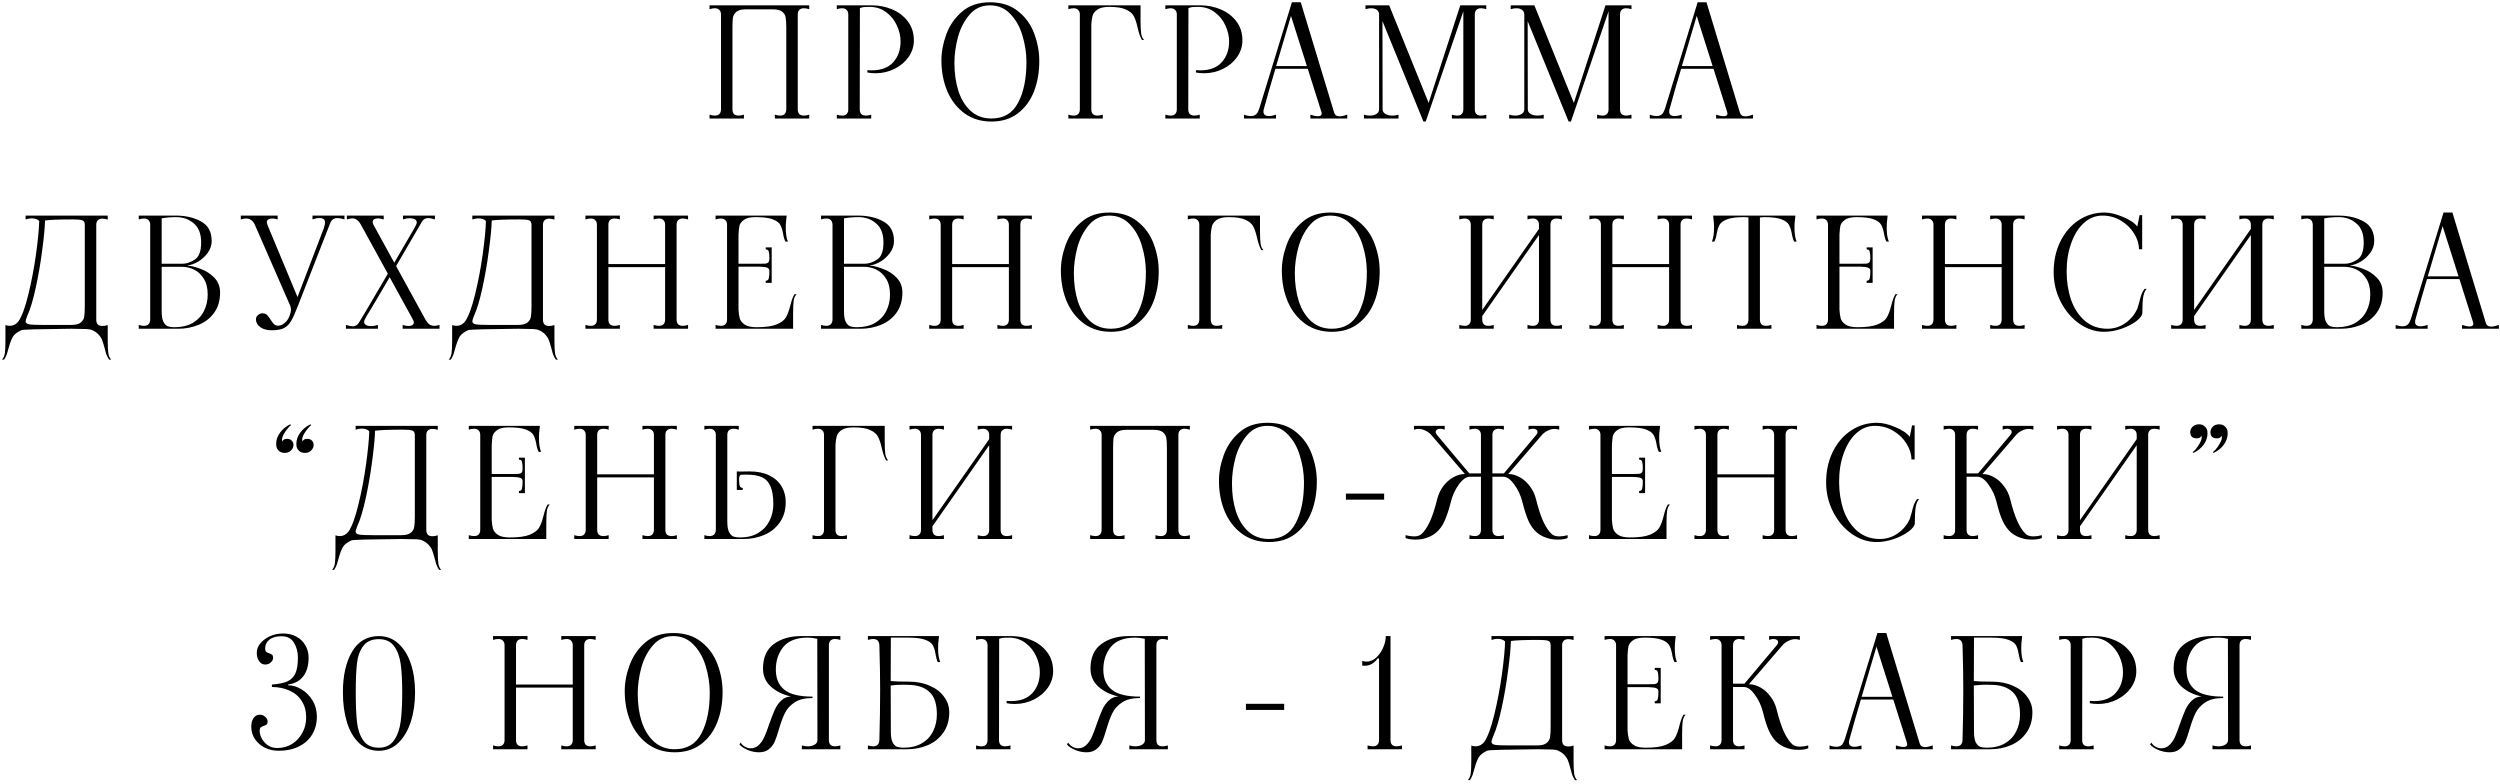 <?xml version="1.0" encoding="UTF-8"?> <svg xmlns="http://www.w3.org/2000/svg" width="654" height="205" viewBox="0 0 654 205" fill="none"> <path d="M185.612 30C186.118 30.16 186.585 30.24 187.012 30.24C187.518 30.24 187.905 30.107 188.172 29.84C188.465 29.547 188.612 29.133 188.612 28.6V3.8C188.612 3.267 188.465 2.867 188.172 2.6C187.905 2.307 187.518 2.16 187.012 2.16C186.585 2.16 186.118 2.24 185.612 2.4V1.4H211.692V2.4C211.158 2.24 210.692 2.16 210.292 2.16C209.785 2.16 209.385 2.307 209.092 2.6C208.825 2.867 208.692 3.267 208.692 3.8V28.6C208.692 29.133 208.825 29.547 209.092 29.84C209.385 30.107 209.785 30.24 210.292 30.24C210.718 30.24 211.185 30.16 211.692 30V31H202.692V30C203.225 30.16 203.692 30.24 204.092 30.24C204.598 30.24 204.985 30.107 205.252 29.84C205.545 29.547 205.692 29.133 205.692 28.6V7.28C205.692 6.08 205.638 5.187 205.532 4.6C205.452 4.013 205.158 3.507 204.652 3.08C204.145 2.653 203.318 2.44 202.172 2.44H195.132C193.985 2.44 193.158 2.653 192.652 3.08C192.145 3.507 191.838 4.013 191.732 4.6C191.652 5.187 191.612 6.08 191.612 7.28V28.6C191.612 29.133 191.745 29.547 192.012 29.84C192.305 30.107 192.705 30.24 193.212 30.24C193.638 30.24 194.105 30.16 194.612 30V31H185.612V30ZM218.909 30C219.415 30.16 219.882 30.24 220.309 30.24C220.815 30.24 221.202 30.107 221.469 29.84C221.762 29.547 221.909 29.133 221.909 28.6V3.8C221.909 3.267 221.762 2.867 221.469 2.6C221.202 2.307 220.815 2.16 220.309 2.16C219.882 2.16 219.415 2.24 218.909 2.4V1.4H224.949L224.909 28.6C224.909 29.133 225.042 29.547 225.309 29.84C225.602 30.107 226.002 30.24 226.509 30.24C226.935 30.24 227.402 30.16 227.909 30V31H218.909V30ZM226.909 18.36C227.175 18.387 227.562 18.4 228.069 18.4C230.522 18.4 232.389 17.693 233.669 16.28C234.949 14.84 235.589 13.027 235.589 10.84C235.589 9.453 235.269 8.067 234.629 6.68C233.989 5.267 233.055 4.107 231.829 3.2C230.602 2.267 229.149 1.8 227.469 1.8C226.855 1.8 226.389 1.813 226.069 1.84C225.749 1.867 225.375 1.96 224.949 2.12V1.4H228.149C229.962 1.4 231.695 1.747 233.349 2.44C235.029 3.133 236.402 4.173 237.469 5.56C238.535 6.947 239.069 8.627 239.069 10.6C239.069 12.12 238.615 13.547 237.709 14.88C236.802 16.187 235.575 17.227 234.029 18C232.482 18.773 230.829 19.16 229.069 19.16C228.215 19.16 227.495 19.093 226.909 18.96V18.36ZM259.357 31.8C256.664 31.8 254.331 31.093 252.357 29.68C250.384 28.24 248.877 26.32 247.837 23.92C246.824 21.52 246.304 18.88 246.277 16C246.251 13.733 246.664 11.427 247.517 9.08C248.371 6.707 249.744 4.707 251.637 3.08C253.531 1.427 255.971 0.6 258.957 0.6C261.971 0.6 264.437 1.387 266.357 2.96C268.304 4.507 269.704 6.453 270.557 8.8C271.437 11.147 271.877 13.547 271.877 16C271.877 18.907 271.411 21.56 270.477 23.96C269.544 26.333 268.131 28.24 266.237 29.68C264.371 31.093 262.077 31.8 259.357 31.8ZM259.357 31C262.584 31 264.917 29.613 266.357 26.84C267.824 24.04 268.544 20.427 268.517 16C268.491 13.707 268.131 11.44 267.437 9.2C266.771 6.96 265.717 5.107 264.277 3.64C262.864 2.147 261.091 1.4 258.957 1.4C256.797 1.4 255.024 2.213 253.637 3.84C252.251 5.44 251.237 7.4 250.597 9.72C249.984 12.04 249.677 14.28 249.677 16.44C249.677 19.16 250.024 21.613 250.717 23.8C251.437 25.987 252.517 27.733 253.957 29.04C255.424 30.347 257.224 31 259.357 31ZM298.367 5.48C298.367 6.947 298.42 8.053 298.527 8.8C298.66 9.547 298.913 10.093 299.287 10.44H298.727C298.273 9.667 297.887 8.547 297.567 7.08C297.3 5.88 296.98 4.933 296.607 4.24C296.26 3.547 295.593 2.973 294.607 2.52C293.62 2.04 292.153 1.8 290.207 1.8C288.793 1.8 287.74 2.04 287.047 2.52C286.38 3 285.967 3.547 285.807 4.16C285.647 4.747 285.54 5.493 285.487 6.4V28.6C285.487 29.133 285.62 29.547 285.887 29.84C286.18 30.107 286.58 30.24 287.087 30.24C287.513 30.24 287.98 30.16 288.487 30V31H279.487V30C279.993 30.16 280.46 30.24 280.887 30.24C281.393 30.24 281.78 30.107 282.047 29.84C282.34 29.547 282.487 29.133 282.487 28.6V3.8C282.487 3.267 282.34 2.867 282.047 2.6C281.78 2.307 281.393 2.16 280.887 2.16C280.46 2.16 279.993 2.24 279.487 2.4V1.4H298.367V5.48ZM304.854 30C305.361 30.16 305.827 30.24 306.254 30.24C306.761 30.24 307.147 30.107 307.414 29.84C307.707 29.547 307.854 29.133 307.854 28.6V3.8C307.854 3.267 307.707 2.867 307.414 2.6C307.147 2.307 306.761 2.16 306.254 2.16C305.827 2.16 305.361 2.24 304.854 2.4V1.4H310.894L310.854 28.6C310.854 29.133 310.987 29.547 311.254 29.84C311.547 30.107 311.947 30.24 312.454 30.24C312.881 30.24 313.347 30.16 313.854 30V31H304.854V30ZM312.854 18.36C313.121 18.387 313.507 18.4 314.014 18.4C316.467 18.4 318.334 17.693 319.614 16.28C320.894 14.84 321.534 13.027 321.534 10.84C321.534 9.453 321.214 8.067 320.574 6.68C319.934 5.267 319.001 4.107 317.774 3.2C316.547 2.267 315.094 1.8 313.414 1.8C312.801 1.8 312.334 1.813 312.014 1.84C311.694 1.867 311.321 1.96 310.894 2.12V1.4H314.094C315.907 1.4 317.641 1.747 319.294 2.44C320.974 3.133 322.347 4.173 323.414 5.56C324.481 6.947 325.014 8.627 325.014 10.6C325.014 12.12 324.561 13.547 323.654 14.88C322.747 16.187 321.521 17.227 319.974 18C318.427 18.773 316.774 19.16 315.014 19.16C314.161 19.16 313.441 19.093 312.854 18.96V18.36ZM348.998 29.4C349.185 30.093 349.665 30.44 350.438 30.44C350.945 30.44 351.612 30.293 352.438 30V31H342.798V30C343.572 30.267 344.238 30.4 344.798 30.4C345.438 30.4 345.758 30.173 345.758 29.72C345.758 29.587 345.745 29.48 345.718 29.4L342.118 18H333.638C332.678 21.2 331.758 24.4 330.878 27.6L330.598 28.6C330.545 28.76 330.518 28.96 330.518 29.2C330.518 29.973 330.998 30.36 331.958 30.36C332.492 30.36 333.105 30.24 333.798 30V31H325.438V30C326.078 30.24 326.692 30.36 327.278 30.36C328.078 30.36 328.652 30.04 328.998 29.4C329.185 29.027 329.345 28.64 329.478 28.24L337.958 0.6H340.278L348.998 29.4ZM333.838 17.28H341.878L337.718 4.16L333.838 17.28ZM388.81 2.4C388.303 2.24 387.837 2.16 387.41 2.16C386.903 2.16 386.503 2.307 386.21 2.6C385.943 2.867 385.81 3.267 385.81 3.8V28.6C385.81 29.133 385.943 29.547 386.21 29.84C386.503 30.107 386.903 30.24 387.41 30.24C387.837 30.24 388.303 30.16 388.81 30V31H379.81V30C380.343 30.16 380.81 30.24 381.21 30.24C381.717 30.24 382.103 30.107 382.37 29.84C382.663 29.547 382.81 29.133 382.81 28.6V2.96L372.97 31.8H372.37L361.65 5.52L361.69 28.6C361.69 29.107 361.93 29.507 362.41 29.8C362.917 30.093 363.53 30.24 364.25 30.24C364.783 30.24 365.317 30.16 365.85 30V31H356.81V30C357.317 30.16 357.837 30.24 358.37 30.24C359.063 30.24 359.637 30.093 360.09 29.8C360.543 29.507 360.77 29.107 360.77 28.6V3.8C360.77 3.293 360.583 2.893 360.21 2.6C359.837 2.307 359.33 2.16 358.69 2.16C358.237 2.16 357.743 2.24 357.21 2.4V1.4H363.41L373.73 26.92L382.01 1.4H388.81V2.4ZM426.795 2.4C426.288 2.24 425.821 2.16 425.395 2.16C424.888 2.16 424.488 2.307 424.195 2.6C423.928 2.867 423.795 3.267 423.795 3.8V28.6C423.795 29.133 423.928 29.547 424.195 29.84C424.488 30.107 424.888 30.24 425.395 30.24C425.821 30.24 426.288 30.16 426.795 30V31H417.795V30C418.328 30.16 418.795 30.24 419.195 30.24C419.701 30.24 420.088 30.107 420.355 29.84C420.648 29.547 420.795 29.133 420.795 28.6V2.96L410.955 31.8H410.355L399.635 5.52L399.675 28.6C399.675 29.107 399.915 29.507 400.395 29.8C400.901 30.093 401.515 30.24 402.235 30.24C402.768 30.24 403.301 30.16 403.835 30V31H394.795V30C395.301 30.16 395.821 30.24 396.355 30.24C397.048 30.24 397.621 30.093 398.075 29.8C398.528 29.507 398.755 29.107 398.755 28.6V3.8C398.755 3.293 398.568 2.893 398.195 2.6C397.821 2.307 397.315 2.16 396.675 2.16C396.221 2.16 395.728 2.24 395.195 2.4V1.4H401.395L411.715 26.92L419.995 1.4H426.795V2.4ZM455.139 29.4C455.326 30.093 455.806 30.44 456.579 30.44C457.086 30.44 457.752 30.293 458.579 30V31H448.939V30C449.712 30.267 450.379 30.4 450.939 30.4C451.579 30.4 451.899 30.173 451.899 29.72C451.899 29.587 451.886 29.48 451.859 29.4L448.259 18H439.779C438.819 21.2 437.899 24.4 437.019 27.6L436.739 28.6C436.686 28.76 436.659 28.96 436.659 29.2C436.659 29.973 437.139 30.36 438.099 30.36C438.632 30.36 439.246 30.24 439.939 30V31H431.579V30C432.219 30.24 432.832 30.36 433.419 30.36C434.219 30.36 434.792 30.04 435.139 29.4C435.326 29.027 435.486 28.64 435.619 28.24L444.099 0.6H446.419L455.139 29.4ZM439.979 17.28H448.019L443.859 4.16L439.979 17.28ZM0.502 94.08C0.875 93.733 1.128 93.187 1.262 92.44C1.368 91.693 1.422 90.587 1.422 89.12V85.04C1.795 85.173 2.195 85.24 2.622 85.24C3.448 85.24 4.182 84.853 4.822 84.08C5.755 82.693 6.622 80.333 7.422 77C8.248 73.64 8.915 70.133 9.422 66.48C9.928 62.8 10.208 59.907 10.262 57.8C9.808 57.347 9.142 57.12 8.262 57.12C7.835 57.12 7.315 57.213 6.702 57.4V56.4H28.182V57.44C27.675 57.28 27.208 57.2 26.782 57.2C26.275 57.2 25.875 57.347 25.582 57.64C25.315 57.907 25.182 58.307 25.182 58.84V83.64C25.182 84.173 25.315 84.587 25.582 84.88C25.875 85.147 26.275 85.28 26.782 85.28C27.208 85.28 27.675 85.2 28.182 85.04V89.12C28.182 90.587 28.235 91.693 28.342 92.44C28.475 93.187 28.728 93.733 29.102 94.08H28.542C28.222 93.6 27.968 93.107 27.782 92.6C27.622 92.093 27.462 91.507 27.302 90.84C27.088 90.04 26.888 89.4 26.702 88.92C26.515 88.44 26.208 87.973 25.782 87.52C25.382 87.067 24.822 86.68 24.102 86.36C23.862 86.227 23.395 86.133 22.702 86.08C22.035 86.053 20.688 86.027 18.662 86C10.315 86.08 5.968 86.2 5.622 86.36C4.555 86.84 3.808 87.413 3.382 88.08C2.982 88.773 2.622 89.707 2.302 90.88C2.115 91.6 1.942 92.2 1.782 92.68C1.595 93.16 1.355 93.627 1.062 94.08H0.502ZM18.662 85C19.808 85 20.635 84.787 21.142 84.36C21.648 83.933 21.942 83.427 22.022 82.84C22.128 82.253 22.182 81.36 22.182 80.16V58.84C22.182 58.173 21.968 57.773 21.542 57.64C21.142 57.48 20.355 57.4 19.182 57.4C15.528 57.4 13.062 57.493 11.782 57.68C11.728 59.627 11.475 62.267 11.022 65.6C10.595 68.907 10.035 72.147 9.342 75.32C8.648 78.493 7.928 80.893 7.182 82.52L6.982 83.04C6.795 83.547 6.702 83.88 6.702 84.04C6.702 84.44 6.995 84.707 7.582 84.84C8.168 84.947 9.328 85 11.062 85H18.662ZM49.135 69.48C50.095 69.56 51.229 69.853 52.535 70.36C53.869 70.84 55.042 71.6 56.055 72.64C57.069 73.68 57.575 74.973 57.575 76.52C57.575 78.653 57.042 80.44 55.975 81.88C54.935 83.293 53.575 84.333 51.895 85C50.242 85.667 48.495 86 46.655 86H36.295V85C36.802 85.16 37.255 85.24 37.655 85.24C38.695 85.24 39.242 84.693 39.295 83.6V58.8C39.242 57.707 38.695 57.16 37.655 57.16C37.255 57.16 36.802 57.24 36.295 57.4V56.4H46.015C48.549 56.4 50.735 56.907 52.575 57.92C54.442 58.933 55.375 60.64 55.375 63.04C55.375 64.187 55.015 65.24 54.295 66.2C53.602 67.133 52.762 67.893 51.775 68.48C50.789 69.04 49.909 69.347 49.135 69.4C49.082 69.4 49.055 69.413 49.055 69.44C49.055 69.467 49.082 69.48 49.135 69.48ZM42.295 69H47.655C48.722 69 49.815 68.64 50.935 67.92C52.055 67.2 52.615 65.733 52.615 63.52C52.642 61.253 52.015 59.573 50.735 58.48C49.482 57.36 47.935 56.8 46.095 56.8C44.735 56.8 43.469 56.907 42.295 57.12V69ZM45.615 85.6C47.509 85.6 49.109 85.227 50.415 84.48C51.722 83.707 52.695 82.68 53.335 81.4C54.002 80.093 54.335 78.653 54.335 77.08C54.335 75.373 53.989 73.973 53.295 72.88C52.602 71.787 51.749 71 50.735 70.52C49.722 70.04 48.695 69.8 47.655 69.8H42.295V81.44C42.295 82.64 42.442 83.547 42.735 84.16C43.055 84.773 43.442 85.173 43.895 85.36C44.375 85.52 44.949 85.6 45.615 85.6ZM71.032 86.4C69.859 86.4 68.885 86.133 68.112 85.6C67.339 85.04 66.952 84.347 66.952 83.52C66.952 83.093 67.126 82.733 67.472 82.44C67.819 82.12 68.219 81.96 68.672 81.96C69.179 81.96 69.579 82.107 69.872 82.4C70.165 82.693 70.472 83.107 70.792 83.64C71.112 84.147 71.406 84.533 71.672 84.8C71.939 85.067 72.299 85.2 72.752 85.2C73.285 85.2 73.805 85 74.312 84.6C74.846 84.2 75.259 83.693 75.552 83.08C75.925 82.253 76.112 81.56 76.112 81C76.112 80.6 76.046 80.253 75.912 79.96L66.672 58.8C66.165 57.707 65.406 57.16 64.392 57.16C63.992 57.16 63.526 57.24 62.992 57.4V56.4H72.632V57.4C72.126 57.24 71.645 57.16 71.192 57.16C70.766 57.16 70.419 57.253 70.152 57.44C69.912 57.6 69.792 57.84 69.792 58.16C69.792 58.267 69.846 58.48 69.952 58.8L77.832 77.72L84.672 59.8L84.952 58.8C85.005 58.64 85.032 58.44 85.032 58.2C85.032 57.427 84.552 57.04 83.592 57.04C83.032 57.04 82.419 57.16 81.752 57.4V56.4H90.112V57.4C89.339 57.16 88.725 57.04 88.272 57.04C87.472 57.04 86.899 57.36 86.552 58C86.365 58.373 86.206 58.76 86.072 59.16L77.992 79.88C77.272 81.747 76.659 83.107 76.152 83.96C75.672 84.813 75.046 85.44 74.272 85.84C73.499 86.213 72.419 86.4 71.032 86.4ZM90.498 85C91.272 85.24 91.858 85.36 92.258 85.36C92.978 85.36 93.525 85.04 93.898 84.4L95.658 81.48L101.458 71.6L94.418 58.8C94.125 58.24 93.792 57.827 93.418 57.56C93.072 57.267 92.645 57.12 92.138 57.12C91.872 57.12 91.405 57.213 90.738 57.4V56.4H100.378V57.4C99.712 57.213 99.218 57.12 98.898 57.12C98.472 57.12 98.125 57.2 97.858 57.36C97.618 57.52 97.498 57.76 97.498 58.08C97.498 58.32 97.565 58.56 97.698 58.8L103.138 68.72L108.338 59.8L108.818 58.88C108.952 58.64 109.018 58.4 109.018 58.16C109.018 57.813 108.845 57.547 108.498 57.36C108.152 57.173 107.712 57.08 107.178 57.08C106.645 57.08 106.058 57.187 105.418 57.4V56.4H113.778V57.4C113.005 57.16 112.418 57.04 112.018 57.04C111.298 57.04 110.752 57.36 110.378 58C108.005 62.027 105.752 65.893 103.618 69.6L111.098 83.24L111.298 83.6C111.618 84.16 111.952 84.573 112.298 84.84C112.672 85.107 113.112 85.24 113.618 85.24C114.018 85.24 114.472 85.16 114.978 85V86H105.338V85C105.872 85.187 106.378 85.28 106.858 85.28C107.285 85.28 107.618 85.2 107.858 85.04C108.125 84.88 108.258 84.653 108.258 84.36C108.258 84.12 108.178 83.867 108.018 83.6L101.938 72.52C99.325 77 97.325 80.373 95.938 82.64L95.458 83.52C95.325 83.76 95.258 84 95.258 84.24C95.258 84.587 95.432 84.853 95.778 85.04C96.125 85.227 96.565 85.32 97.098 85.32C97.632 85.32 98.218 85.213 98.858 85V86H90.498V85ZM117.361 94.08C117.734 93.733 117.988 93.187 118.121 92.44C118.228 91.693 118.281 90.587 118.281 89.12V85.04C118.654 85.173 119.054 85.24 119.481 85.24C120.308 85.24 121.041 84.853 121.681 84.08C122.614 82.693 123.481 80.333 124.281 77C125.108 73.64 125.774 70.133 126.281 66.48C126.788 62.8 127.068 59.907 127.121 57.8C126.668 57.347 126.001 57.12 125.121 57.12C124.694 57.12 124.174 57.213 123.561 57.4V56.4H145.041V57.44C144.534 57.28 144.068 57.2 143.641 57.2C143.134 57.2 142.734 57.347 142.441 57.64C142.174 57.907 142.041 58.307 142.041 58.84V83.64C142.041 84.173 142.174 84.587 142.441 84.88C142.734 85.147 143.134 85.28 143.641 85.28C144.068 85.28 144.534 85.2 145.041 85.04V89.12C145.041 90.587 145.094 91.693 145.201 92.44C145.334 93.187 145.588 93.733 145.961 94.08H145.401C145.081 93.6 144.828 93.107 144.641 92.6C144.481 92.093 144.321 91.507 144.161 90.84C143.948 90.04 143.748 89.4 143.561 88.92C143.374 88.44 143.068 87.973 142.641 87.52C142.241 87.067 141.681 86.68 140.961 86.36C140.721 86.227 140.254 86.133 139.561 86.08C138.894 86.053 137.548 86.027 135.521 86C127.174 86.08 122.828 86.2 122.481 86.36C121.414 86.84 120.668 87.413 120.241 88.08C119.841 88.773 119.481 89.707 119.161 90.88C118.974 91.6 118.801 92.2 118.641 92.68C118.454 93.16 118.214 93.627 117.921 94.08H117.361ZM135.521 85C136.668 85 137.494 84.787 138.001 84.36C138.508 83.933 138.801 83.427 138.881 82.84C138.988 82.253 139.041 81.36 139.041 80.16V58.84C139.041 58.173 138.828 57.773 138.401 57.64C138.001 57.48 137.214 57.4 136.041 57.4C132.388 57.4 129.921 57.493 128.641 57.68C128.588 59.627 128.334 62.267 127.881 65.6C127.454 68.907 126.894 72.147 126.201 75.32C125.508 78.493 124.788 80.893 124.041 82.52L123.841 83.04C123.654 83.547 123.561 83.88 123.561 84.04C123.561 84.44 123.854 84.707 124.441 84.84C125.028 84.947 126.188 85 127.921 85H135.521ZM179.995 57.4C179.461 57.24 178.995 57.16 178.595 57.16C178.088 57.16 177.688 57.307 177.395 57.6C177.128 57.867 176.995 58.267 176.995 58.8V83.6C176.995 84.133 177.128 84.547 177.395 84.84C177.688 85.107 178.088 85.24 178.595 85.24C179.021 85.24 179.488 85.16 179.995 85V86H170.995V85C171.528 85.16 171.995 85.24 172.395 85.24C172.901 85.24 173.288 85.107 173.555 84.84C173.848 84.547 173.995 84.133 173.995 83.6V69.88H159.155V83.6C159.155 84.133 159.288 84.547 159.555 84.84C159.848 85.107 160.261 85.24 160.795 85.24C161.195 85.24 161.648 85.16 162.155 85V86H153.155V85C153.661 85.16 154.128 85.24 154.555 85.24C155.061 85.24 155.448 85.107 155.715 84.84C156.008 84.547 156.155 84.133 156.155 83.6V58.8C156.155 58.267 156.008 57.867 155.715 57.6C155.448 57.307 155.061 57.16 154.555 57.16C154.128 57.16 153.661 57.24 153.155 57.4V56.4H162.155V57.4C161.648 57.24 161.181 57.16 160.755 57.16C160.248 57.16 159.848 57.307 159.555 57.6C159.288 57.867 159.155 58.267 159.155 58.8V69.08H173.995V58.8C173.995 58.267 173.848 57.867 173.555 57.6C173.288 57.307 172.901 57.16 172.395 57.16C171.995 57.16 171.528 57.24 170.995 57.4V56.4H179.995V57.4ZM208.394 76.96C208.02 77.307 207.767 77.853 207.634 78.6C207.527 79.347 207.474 80.453 207.474 81.92V86H187.194V85C187.7 85.16 188.167 85.24 188.594 85.24C189.1 85.24 189.487 85.107 189.754 84.84C190.047 84.547 190.194 84.133 190.194 83.6V58.8C190.194 58.267 190.047 57.867 189.754 57.6C189.487 57.307 189.1 57.16 188.594 57.16C188.167 57.16 187.7 57.24 187.194 57.4V56.4H205.794L205.674 57.56C205.594 58.067 205.554 58.72 205.554 59.52C205.554 61.093 205.74 62.32 206.114 63.2H205.474C205.18 62.64 204.967 61.907 204.834 61C204.647 60.04 204.394 59.293 204.074 58.76C203.754 58.2 203.1 57.733 202.114 57.36C201.127 56.987 199.647 56.8 197.674 56.8C196.26 56.8 195.234 57.04 194.594 57.52C193.954 58 193.567 58.52 193.434 59.08C193.327 59.613 193.247 60.387 193.194 61.4V69H198.714C199.487 69 200.02 68.987 200.314 68.96C200.634 68.907 200.874 68.787 201.034 68.6C201.194 68.413 201.274 68.093 201.274 67.64C201.274 66.84 201.22 66.24 201.114 65.84C201.034 65.44 200.767 65.24 200.314 65.24V64.72H201.874V74H200.314V73.44C200.767 73.44 201.034 73.227 201.114 72.8C201.22 72.347 201.274 71.707 201.274 70.88C201.274 70.453 201.087 70.173 200.714 70.04C200.367 69.88 199.7 69.787 198.714 69.76H193.194V81C193.247 81.907 193.354 82.667 193.514 83.28C193.674 83.867 194.087 84.4 194.754 84.88C195.447 85.36 196.5 85.6 197.914 85.6C200.207 85.6 201.954 85.36 203.154 84.88C204.354 84.373 205.167 83.76 205.594 83.04C206.02 82.293 206.394 81.293 206.714 80.04C207.034 78.68 207.407 77.653 207.834 76.96H208.394ZM227.628 69.48C228.588 69.56 229.721 69.853 231.028 70.36C232.361 70.84 233.534 71.6 234.548 72.64C235.561 73.68 236.068 74.973 236.068 76.52C236.068 78.653 235.534 80.44 234.468 81.88C233.428 83.293 232.068 84.333 230.388 85C228.734 85.667 226.988 86 225.148 86H214.788V85C215.294 85.16 215.748 85.24 216.148 85.24C217.188 85.24 217.734 84.693 217.788 83.6V58.8C217.734 57.707 217.188 57.16 216.148 57.16C215.748 57.16 215.294 57.24 214.788 57.4V56.4H224.508C227.041 56.4 229.228 56.907 231.068 57.92C232.934 58.933 233.868 60.64 233.868 63.04C233.868 64.187 233.508 65.24 232.788 66.2C232.094 67.133 231.254 67.893 230.268 68.48C229.281 69.04 228.401 69.347 227.628 69.4C227.574 69.4 227.548 69.413 227.548 69.44C227.548 69.467 227.574 69.48 227.628 69.48ZM220.788 69H226.148C227.214 69 228.308 68.64 229.428 67.92C230.548 67.2 231.108 65.733 231.108 63.52C231.134 61.253 230.508 59.573 229.228 58.48C227.974 57.36 226.428 56.8 224.588 56.8C223.228 56.8 221.961 56.907 220.788 57.12V69ZM224.108 85.6C226.001 85.6 227.601 85.227 228.908 84.48C230.214 83.707 231.188 82.68 231.828 81.4C232.494 80.093 232.828 78.653 232.828 77.08C232.828 75.373 232.481 73.973 231.788 72.88C231.094 71.787 230.241 71 229.228 70.52C228.214 70.04 227.188 69.8 226.148 69.8H220.788V81.44C220.788 82.64 220.934 83.547 221.228 84.16C221.548 84.773 221.934 85.173 222.388 85.36C222.868 85.52 223.441 85.6 224.108 85.6ZM269.924 57.4C269.391 57.24 268.924 57.16 268.524 57.16C268.018 57.16 267.618 57.307 267.324 57.6C267.058 57.867 266.924 58.267 266.924 58.8V83.6C266.924 84.133 267.058 84.547 267.324 84.84C267.618 85.107 268.018 85.24 268.524 85.24C268.951 85.24 269.418 85.16 269.924 85V86H260.924V85C261.458 85.16 261.924 85.24 262.324 85.24C262.831 85.24 263.218 85.107 263.484 84.84C263.778 84.547 263.924 84.133 263.924 83.6V69.88H249.084V83.6C249.084 84.133 249.218 84.547 249.484 84.84C249.778 85.107 250.191 85.24 250.724 85.24C251.124 85.24 251.578 85.16 252.084 85V86H243.084V85C243.591 85.16 244.058 85.24 244.484 85.24C244.991 85.24 245.378 85.107 245.644 84.84C245.938 84.547 246.084 84.133 246.084 83.6V58.8C246.084 58.267 245.938 57.867 245.644 57.6C245.378 57.307 244.991 57.16 244.484 57.16C244.058 57.16 243.591 57.24 243.084 57.4V56.4H252.084V57.4C251.578 57.24 251.111 57.16 250.684 57.16C250.178 57.16 249.778 57.307 249.484 57.6C249.218 57.867 249.084 58.267 249.084 58.8V69.08H263.924V58.8C263.924 58.267 263.778 57.867 263.484 57.6C263.218 57.307 262.831 57.16 262.324 57.16C261.924 57.16 261.458 57.24 260.924 57.4V56.4H269.924V57.4ZM290.603 86.8C287.91 86.8 285.577 86.093 283.603 84.68C281.63 83.24 280.123 81.32 279.083 78.92C278.07 76.52 277.55 73.88 277.523 71C277.497 68.733 277.91 66.427 278.763 64.08C279.617 61.707 280.99 59.707 282.883 58.08C284.777 56.427 287.217 55.6 290.203 55.6C293.217 55.6 295.683 56.387 297.603 57.96C299.55 59.507 300.95 61.453 301.803 63.8C302.683 66.147 303.123 68.547 303.123 71C303.123 73.907 302.657 76.56 301.723 78.96C300.79 81.333 299.377 83.24 297.483 84.68C295.617 86.093 293.323 86.8 290.603 86.8ZM290.603 86C293.83 86 296.163 84.613 297.603 81.84C299.07 79.04 299.79 75.427 299.763 71C299.737 68.707 299.377 66.44 298.683 64.2C298.017 61.96 296.963 60.107 295.523 58.64C294.11 57.147 292.337 56.4 290.203 56.4C288.043 56.4 286.27 57.213 284.883 58.84C283.497 60.44 282.483 62.4 281.843 64.72C281.23 67.04 280.923 69.28 280.923 71.44C280.923 74.16 281.27 76.613 281.963 78.8C282.683 80.987 283.763 82.733 285.203 84.04C286.67 85.347 288.47 86 290.603 86ZM329.613 60.48C329.613 61.947 329.666 63.053 329.773 63.8C329.906 64.547 330.159 65.093 330.533 65.44H329.973C329.519 64.667 329.133 63.547 328.813 62.08C328.546 60.88 328.226 59.933 327.853 59.24C327.506 58.547 326.839 57.973 325.853 57.52C324.866 57.04 323.399 56.8 321.453 56.8C320.039 56.8 318.986 57.04 318.293 57.52C317.626 58 317.213 58.547 317.053 59.16C316.893 59.747 316.786 60.493 316.733 61.4V83.6C316.733 84.133 316.866 84.547 317.133 84.84C317.426 85.107 317.826 85.24 318.333 85.24C318.759 85.24 319.226 85.16 319.733 85V86H310.733V85C311.239 85.16 311.706 85.24 312.133 85.24C312.639 85.24 313.026 85.107 313.293 84.84C313.586 84.547 313.733 84.133 313.733 83.6V58.8C313.733 58.267 313.586 57.867 313.293 57.6C313.026 57.307 312.639 57.16 312.133 57.16C311.706 57.16 311.239 57.24 310.733 57.4V56.4H329.613V60.48ZM348.408 86.8C345.715 86.8 343.381 86.093 341.408 84.68C339.435 83.24 337.928 81.32 336.888 78.92C335.875 76.52 335.355 73.88 335.328 71C335.301 68.733 335.715 66.427 336.568 64.08C337.421 61.707 338.795 59.707 340.688 58.08C342.581 56.427 345.021 55.6 348.008 55.6C351.021 55.6 353.488 56.387 355.408 57.96C357.355 59.507 358.755 61.453 359.608 63.8C360.488 66.147 360.928 68.547 360.928 71C360.928 73.907 360.461 76.56 359.528 78.96C358.595 81.333 357.181 83.24 355.288 84.68C353.421 86.093 351.128 86.8 348.408 86.8ZM348.408 86C351.635 86 353.968 84.613 355.408 81.84C356.875 79.04 357.595 75.427 357.568 71C357.541 68.707 357.181 66.44 356.488 64.2C355.821 61.96 354.768 60.107 353.328 58.64C351.915 57.147 350.141 56.4 348.008 56.4C345.848 56.4 344.075 57.213 342.688 58.84C341.301 60.44 340.288 62.4 339.648 64.72C339.035 67.04 338.728 69.28 338.728 71.44C338.728 74.16 339.075 76.613 339.768 78.8C340.488 80.987 341.568 82.733 343.008 84.04C344.475 85.347 346.275 86 348.408 86ZM408.596 57.4C408.063 57.24 407.596 57.16 407.196 57.16C406.69 57.16 406.29 57.307 405.996 57.6C405.73 57.867 405.596 58.267 405.596 58.8V83.6C405.596 84.133 405.73 84.547 405.996 84.84C406.29 85.107 406.69 85.24 407.196 85.24C407.623 85.24 408.09 85.16 408.596 85V86H399.596V85C400.13 85.16 400.596 85.24 400.996 85.24C401.503 85.24 401.89 85.107 402.156 84.84C402.45 84.547 402.596 84.133 402.596 83.6V61.48L387.756 82.68V83.6C387.756 84.133 387.89 84.547 388.156 84.84C388.45 85.107 388.85 85.24 389.356 85.24C389.783 85.24 390.25 85.16 390.756 85V86H381.756V85C382.263 85.16 382.73 85.24 383.156 85.24C383.663 85.24 384.05 85.107 384.316 84.84C384.61 84.547 384.756 84.133 384.756 83.6V58.8C384.756 58.267 384.61 57.867 384.316 57.6C384.05 57.307 383.663 57.16 383.156 57.16C382.73 57.16 382.263 57.24 381.756 57.4V56.4H390.756V57.4C390.25 57.24 389.783 57.16 389.356 57.16C388.85 57.16 388.45 57.307 388.156 57.6C387.89 57.867 387.756 58.267 387.756 58.8V81.08L402.596 59.88V58.8C402.596 58.267 402.45 57.867 402.156 57.6C401.89 57.307 401.503 57.16 400.996 57.16C400.596 57.16 400.13 57.24 399.596 57.4V56.4H408.596V57.4ZM442.635 57.4C442.102 57.24 441.635 57.16 441.235 57.16C440.729 57.16 440.329 57.307 440.035 57.6C439.769 57.867 439.635 58.267 439.635 58.8V83.6C439.635 84.133 439.769 84.547 440.035 84.84C440.329 85.107 440.729 85.24 441.235 85.24C441.662 85.24 442.129 85.16 442.635 85V86H433.635V85C434.169 85.16 434.635 85.24 435.035 85.24C435.542 85.24 435.929 85.107 436.195 84.84C436.489 84.547 436.635 84.133 436.635 83.6V69.88H421.795V83.6C421.795 84.133 421.929 84.547 422.195 84.84C422.489 85.107 422.902 85.24 423.435 85.24C423.835 85.24 424.289 85.16 424.795 85V86H415.795V85C416.302 85.16 416.769 85.24 417.195 85.24C417.702 85.24 418.089 85.107 418.355 84.84C418.649 84.547 418.795 84.133 418.795 83.6V58.8C418.795 58.267 418.649 57.867 418.355 57.6C418.089 57.307 417.702 57.16 417.195 57.16C416.769 57.16 416.302 57.24 415.795 57.4V56.4H424.795V57.4C424.289 57.24 423.822 57.16 423.395 57.16C422.889 57.16 422.489 57.307 422.195 57.6C421.929 57.867 421.795 58.267 421.795 58.8V69.08H436.635V58.8C436.635 58.267 436.489 57.867 436.195 57.6C435.929 57.307 435.542 57.16 435.035 57.16C434.635 57.16 434.169 57.24 433.635 57.4V56.4H442.635V57.4ZM469.554 57.56C469.474 58.067 469.434 58.72 469.434 59.52C469.434 61.093 469.621 62.32 469.994 63.2H469.354C469.061 62.64 468.848 61.907 468.714 61C468.528 60.04 468.274 59.293 467.954 58.76C467.634 58.2 466.981 57.733 465.994 57.36C465.008 56.987 463.528 56.8 461.554 56.8C461.208 56.8 460.821 56.827 460.394 56.88V83.6C460.394 84.133 460.528 84.547 460.794 84.84C461.088 85.107 461.488 85.24 461.994 85.24C462.421 85.24 462.888 85.16 463.394 85V86H454.394V85C454.928 85.16 455.394 85.24 455.794 85.24C456.301 85.24 456.688 85.107 456.954 84.84C457.248 84.547 457.394 84.133 457.394 83.6V56.88C456.968 56.827 456.594 56.8 456.274 56.8C454.301 56.8 452.821 56.987 451.834 57.36C450.848 57.733 450.194 58.2 449.874 58.76C449.554 59.293 449.301 60.04 449.114 61C448.981 61.907 448.768 62.64 448.474 63.2H447.834C448.208 62.32 448.394 61.093 448.394 59.52C448.394 58.72 448.354 58.067 448.274 57.56L448.154 56.4H469.674L469.554 57.56ZM496.402 76.96C496.028 77.307 495.775 77.853 495.642 78.6C495.535 79.347 495.482 80.453 495.482 81.92V86H475.202V85C475.708 85.16 476.175 85.24 476.602 85.24C477.108 85.24 477.495 85.107 477.762 84.84C478.055 84.547 478.202 84.133 478.202 83.6V58.8C478.202 58.267 478.055 57.867 477.762 57.6C477.495 57.307 477.108 57.16 476.602 57.16C476.175 57.16 475.708 57.24 475.202 57.4V56.4H493.802L493.682 57.56C493.602 58.067 493.562 58.72 493.562 59.52C493.562 61.093 493.748 62.32 494.122 63.2H493.482C493.188 62.64 492.975 61.907 492.842 61C492.655 60.04 492.402 59.293 492.082 58.76C491.762 58.2 491.108 57.733 490.122 57.36C489.135 56.987 487.655 56.8 485.682 56.8C484.268 56.8 483.242 57.04 482.602 57.52C481.962 58 481.575 58.52 481.442 59.08C481.335 59.613 481.255 60.387 481.202 61.4V69H486.722C487.495 69 488.028 68.987 488.322 68.96C488.642 68.907 488.882 68.787 489.042 68.6C489.202 68.413 489.282 68.093 489.282 67.64C489.282 66.84 489.228 66.24 489.122 65.84C489.042 65.44 488.775 65.24 488.322 65.24V64.72H489.882V74H488.322V73.44C488.775 73.44 489.042 73.227 489.122 72.8C489.228 72.347 489.282 71.707 489.282 70.88C489.282 70.453 489.095 70.173 488.722 70.04C488.375 69.88 487.708 69.787 486.722 69.76H481.202V81C481.255 81.907 481.362 82.667 481.522 83.28C481.682 83.867 482.095 84.4 482.762 84.88C483.455 85.36 484.508 85.6 485.922 85.6C488.215 85.6 489.962 85.36 491.162 84.88C492.362 84.373 493.175 83.76 493.602 83.04C494.028 82.293 494.402 81.293 494.722 80.04C495.042 78.68 495.415 77.653 495.842 76.96H496.402ZM529.635 57.4C529.102 57.24 528.635 57.16 528.235 57.16C527.729 57.16 527.329 57.307 527.035 57.6C526.769 57.867 526.635 58.267 526.635 58.8V83.6C526.635 84.133 526.769 84.547 527.035 84.84C527.329 85.107 527.729 85.24 528.235 85.24C528.662 85.24 529.129 85.16 529.635 85V86H520.635V85C521.169 85.16 521.635 85.24 522.035 85.24C522.542 85.24 522.929 85.107 523.195 84.84C523.489 84.547 523.635 84.133 523.635 83.6V69.88H508.795V83.6C508.795 84.133 508.929 84.547 509.195 84.84C509.489 85.107 509.902 85.24 510.435 85.24C510.835 85.24 511.289 85.16 511.795 85V86H502.795V85C503.302 85.16 503.769 85.24 504.195 85.24C504.702 85.24 505.089 85.107 505.355 84.84C505.649 84.547 505.795 84.133 505.795 83.6V58.8C505.795 58.267 505.649 57.867 505.355 57.6C505.089 57.307 504.702 57.16 504.195 57.16C503.769 57.16 503.302 57.24 502.795 57.4V56.4H511.795V57.4C511.289 57.24 510.822 57.16 510.395 57.16C509.889 57.16 509.489 57.307 509.195 57.6C508.929 57.867 508.795 58.267 508.795 58.8V69.08H523.635V58.8C523.635 58.267 523.489 57.867 523.195 57.6C522.929 57.307 522.542 57.16 522.035 57.16C521.635 57.16 521.169 57.24 520.635 57.4V56.4H529.635V57.4ZM550.434 86.8C548.168 86.8 546.008 86.093 543.954 84.68C541.928 83.24 540.301 81.32 539.074 78.92C537.848 76.52 537.234 73.947 537.234 71.2C537.234 68.213 537.821 65.533 538.994 63.16C540.168 60.787 541.768 58.933 543.794 57.6C545.821 56.267 548.074 55.6 550.554 55.6C551.941 55.6 553.528 55.973 555.314 56.72C557.128 57.467 558.394 58.32 559.114 59.28L559.714 56.28H560.394V65.2H559.554C559.554 63.813 559.128 62.44 558.274 61.08C557.448 59.72 556.301 58.6 554.834 57.72C553.368 56.84 551.754 56.4 549.994 56.4C548.181 56.4 546.568 57.04 545.154 58.32C543.741 59.6 542.634 61.36 541.834 63.6C541.034 65.813 540.634 68.293 540.634 71.04C540.634 73.68 541.021 76.147 541.794 78.44C542.594 80.707 543.794 82.533 545.394 83.92C547.021 85.307 548.994 86 551.314 86C553.021 86 554.581 85.507 555.994 84.52C557.408 83.533 558.461 82.253 559.154 80.68C559.234 80.493 559.394 79.947 559.634 79.04C559.821 78.24 560.008 77.573 560.194 77.04C560.408 76.48 560.688 75.987 561.034 75.56H561.594C561.168 75.933 560.861 76.627 560.674 77.64C560.514 78.653 560.434 80.053 560.434 81.84C560.434 82.48 559.914 83.2 558.874 84C557.861 84.773 556.568 85.44 554.994 86C553.448 86.533 551.928 86.8 550.434 86.8ZM594.823 57.4C594.289 57.24 593.823 57.16 593.423 57.16C592.916 57.16 592.516 57.307 592.223 57.6C591.956 57.867 591.823 58.267 591.823 58.8V83.6C591.823 84.133 591.956 84.547 592.223 84.84C592.516 85.107 592.916 85.24 593.423 85.24C593.849 85.24 594.316 85.16 594.823 85V86H585.823V85C586.356 85.16 586.823 85.24 587.223 85.24C587.729 85.24 588.116 85.107 588.383 84.84C588.676 84.547 588.823 84.133 588.823 83.6V61.48L573.983 82.68V83.6C573.983 84.133 574.116 84.547 574.383 84.84C574.676 85.107 575.076 85.24 575.583 85.24C576.009 85.24 576.476 85.16 576.983 85V86H567.983V85C568.489 85.16 568.956 85.24 569.383 85.24C569.889 85.24 570.276 85.107 570.543 84.84C570.836 84.547 570.983 84.133 570.983 83.6V58.8C570.983 58.267 570.836 57.867 570.543 57.6C570.276 57.307 569.889 57.16 569.383 57.16C568.956 57.16 568.489 57.24 567.983 57.4V56.4H576.983V57.4C576.476 57.24 576.009 57.16 575.583 57.16C575.076 57.16 574.676 57.307 574.383 57.6C574.116 57.867 573.983 58.267 573.983 58.8V81.08L588.823 59.88V58.8C588.823 58.267 588.676 57.867 588.383 57.6C588.116 57.307 587.729 57.16 587.223 57.16C586.823 57.16 586.356 57.24 585.823 57.4V56.4H594.823V57.4ZM614.862 69.48C615.822 69.56 616.955 69.853 618.262 70.36C619.595 70.84 620.769 71.6 621.782 72.64C622.795 73.68 623.302 74.973 623.302 76.52C623.302 78.653 622.769 80.44 621.702 81.88C620.662 83.293 619.302 84.333 617.622 85C615.969 85.667 614.222 86 612.382 86H602.022V85C602.529 85.16 602.982 85.24 603.382 85.24C604.422 85.24 604.969 84.693 605.022 83.6V58.8C604.969 57.707 604.422 57.16 603.382 57.16C602.982 57.16 602.529 57.24 602.022 57.4V56.4H611.742C614.275 56.4 616.462 56.907 618.302 57.92C620.169 58.933 621.102 60.64 621.102 63.04C621.102 64.187 620.742 65.24 620.022 66.2C619.329 67.133 618.489 67.893 617.502 68.48C616.515 69.04 615.635 69.347 614.862 69.4C614.809 69.4 614.782 69.413 614.782 69.44C614.782 69.467 614.809 69.48 614.862 69.48ZM608.022 69H613.382C614.449 69 615.542 68.64 616.662 67.92C617.782 67.2 618.342 65.733 618.342 63.52C618.369 61.253 617.742 59.573 616.462 58.48C615.209 57.36 613.662 56.8 611.822 56.8C610.462 56.8 609.195 56.907 608.022 57.12V69ZM611.342 85.6C613.235 85.6 614.835 85.227 616.142 84.48C617.449 83.707 618.422 82.68 619.062 81.4C619.729 80.093 620.062 78.653 620.062 77.08C620.062 75.373 619.715 73.973 619.022 72.88C618.329 71.787 617.475 71 616.462 70.52C615.449 70.04 614.422 69.8 613.382 69.8H608.022V81.44C608.022 82.64 608.169 83.547 608.462 84.16C608.782 84.773 609.169 85.173 609.622 85.36C610.102 85.52 610.675 85.6 611.342 85.6ZM650.268 84.4C650.454 85.093 650.934 85.44 651.708 85.44C652.214 85.44 652.881 85.293 653.708 85V86H644.068V85C644.841 85.267 645.508 85.4 646.068 85.4C646.708 85.4 647.028 85.173 647.028 84.72C647.028 84.587 647.014 84.48 646.988 84.4L643.388 73H634.908C633.948 76.2 633.028 79.4 632.148 82.6L631.868 83.6C631.814 83.76 631.788 83.96 631.788 84.2C631.788 84.973 632.268 85.36 633.228 85.36C633.761 85.36 634.374 85.24 635.068 85V86H626.708V85C627.348 85.24 627.961 85.36 628.548 85.36C629.348 85.36 629.921 85.04 630.268 84.4C630.454 84.027 630.614 83.64 630.748 83.24L639.228 55.6H641.548L650.268 84.4ZM635.108 72.28H643.148L638.988 59.16L635.108 72.28ZM76.17 111.24C76.037 111.24 75.77 111.48 75.37 111.96C74.97 112.413 74.597 112.933 74.25 113.52C73.93 114.107 73.77 114.627 73.77 115.08C73.77 115.213 73.797 115.36 73.85 115.52C73.903 115.333 74.023 115.173 74.21 115.04C74.423 114.88 74.717 114.8 75.09 114.8C75.65 114.8 76.063 114.96 76.33 115.28C76.623 115.573 76.77 115.947 76.77 116.4C76.77 116.933 76.557 117.413 76.13 117.84C75.73 118.267 75.183 118.48 74.49 118.48C73.877 118.48 73.37 118.307 72.97 117.96C72.597 117.613 72.37 117.2 72.29 116.72C72.263 116.587 72.25 116.373 72.25 116.08C72.25 115.067 72.583 114.107 73.25 113.2C73.917 112.267 74.81 111.533 75.93 111L76.17 111.24ZM81.45 111.24C81.317 111.24 81.05 111.48 80.65 111.96C80.25 112.413 79.877 112.933 79.53 113.52C79.21 114.107 79.05 114.627 79.05 115.08C79.05 115.213 79.077 115.36 79.13 115.52C79.183 115.333 79.303 115.173 79.49 115.04C79.703 114.88 79.997 114.8 80.37 114.8C80.93 114.8 81.343 114.96 81.61 115.28C81.903 115.573 82.05 115.947 82.05 116.4C82.05 116.933 81.837 117.413 81.41 117.84C81.01 118.267 80.463 118.48 79.77 118.48C79.157 118.48 78.65 118.307 78.25 117.96C77.877 117.613 77.65 117.2 77.57 116.72C77.543 116.587 77.53 116.373 77.53 116.08C77.53 115.067 77.863 114.107 78.53 113.2C79.197 112.267 80.09 111.533 81.21 111L81.45 111.24ZM86.838 149.08C87.211 148.733 87.464 148.187 87.597 147.44C87.704 146.693 87.757 145.587 87.757 144.12V140.04C88.131 140.173 88.531 140.24 88.957 140.24C89.784 140.24 90.517 139.853 91.157 139.08C92.091 137.693 92.957 135.333 93.757 132C94.584 128.64 95.251 125.133 95.757 121.48C96.264 117.8 96.544 114.907 96.597 112.8C96.144 112.347 95.478 112.12 94.597 112.12C94.171 112.12 93.651 112.213 93.037 112.4V111.4H114.518V112.44C114.011 112.28 113.544 112.2 113.118 112.2C112.611 112.2 112.211 112.347 111.918 112.64C111.651 112.907 111.518 113.307 111.518 113.84V138.64C111.518 139.173 111.651 139.587 111.918 139.88C112.211 140.147 112.611 140.28 113.118 140.28C113.544 140.28 114.011 140.2 114.518 140.04V144.12C114.518 145.587 114.571 146.693 114.678 147.44C114.811 148.187 115.064 148.733 115.438 149.08H114.878C114.558 148.6 114.304 148.107 114.118 147.6C113.958 147.093 113.798 146.507 113.638 145.84C113.424 145.04 113.224 144.4 113.038 143.92C112.851 143.44 112.544 142.973 112.118 142.52C111.718 142.067 111.158 141.68 110.438 141.36C110.198 141.227 109.731 141.133 109.038 141.08C108.371 141.053 107.024 141.027 104.998 141C96.651 141.08 92.304 141.2 91.957 141.36C90.891 141.84 90.144 142.413 89.718 143.08C89.317 143.773 88.957 144.707 88.638 145.88C88.451 146.6 88.278 147.2 88.118 147.68C87.931 148.16 87.691 148.627 87.397 149.08H86.838ZM104.998 140C106.144 140 106.971 139.787 107.478 139.36C107.984 138.933 108.278 138.427 108.358 137.84C108.464 137.253 108.518 136.36 108.518 135.16V113.84C108.518 113.173 108.304 112.773 107.878 112.64C107.478 112.48 106.691 112.4 105.518 112.4C101.864 112.4 99.397 112.493 98.118 112.68C98.064 114.627 97.811 117.267 97.358 120.6C96.931 123.907 96.371 127.147 95.677 130.32C94.984 133.493 94.264 135.893 93.517 137.52L93.317 138.04C93.131 138.547 93.037 138.88 93.037 139.04C93.037 139.44 93.331 139.707 93.918 139.84C94.504 139.947 95.664 140 97.397 140H104.998ZM143.831 131.96C143.458 132.307 143.205 132.853 143.071 133.6C142.965 134.347 142.911 135.453 142.911 136.92V141H122.631V140C123.138 140.16 123.605 140.24 124.031 140.24C124.538 140.24 124.925 140.107 125.191 139.84C125.485 139.547 125.631 139.133 125.631 138.6V113.8C125.631 113.267 125.485 112.867 125.191 112.6C124.925 112.307 124.538 112.16 124.031 112.16C123.605 112.16 123.138 112.24 122.631 112.4V111.4H141.231L141.111 112.56C141.031 113.067 140.991 113.72 140.991 114.52C140.991 116.093 141.178 117.32 141.551 118.2H140.911C140.618 117.64 140.405 116.907 140.271 116C140.085 115.04 139.831 114.293 139.511 113.76C139.191 113.2 138.538 112.733 137.551 112.36C136.565 111.987 135.085 111.8 133.111 111.8C131.698 111.8 130.671 112.04 130.031 112.52C129.391 113 129.005 113.52 128.871 114.08C128.765 114.613 128.685 115.387 128.631 116.4V124H134.151C134.925 124 135.458 123.987 135.751 123.96C136.071 123.907 136.311 123.787 136.471 123.6C136.631 123.413 136.711 123.093 136.711 122.64C136.711 121.84 136.658 121.24 136.551 120.84C136.471 120.44 136.205 120.24 135.751 120.24V119.72H137.311V129H135.751V128.44C136.205 128.44 136.471 128.227 136.551 127.8C136.658 127.347 136.711 126.707 136.711 125.88C136.711 125.453 136.525 125.173 136.151 125.04C135.805 124.88 135.138 124.787 134.151 124.76H128.631V136C128.685 136.907 128.791 137.667 128.951 138.28C129.111 138.867 129.525 139.4 130.191 139.88C130.885 140.36 131.938 140.6 133.351 140.6C135.645 140.6 137.391 140.36 138.591 139.88C139.791 139.373 140.605 138.76 141.031 138.04C141.458 137.293 141.831 136.293 142.151 135.04C142.471 133.68 142.845 132.653 143.271 131.96H143.831ZM177.065 112.4C176.532 112.24 176.065 112.16 175.665 112.16C175.158 112.16 174.758 112.307 174.465 112.6C174.198 112.867 174.065 113.267 174.065 113.8V138.6C174.065 139.133 174.198 139.547 174.465 139.84C174.758 140.107 175.158 140.24 175.665 140.24C176.092 140.24 176.558 140.16 177.065 140V141H168.065V140C168.598 140.16 169.065 140.24 169.465 140.24C169.972 140.24 170.358 140.107 170.625 139.84C170.918 139.547 171.065 139.133 171.065 138.6V124.88H156.225V138.6C156.225 139.133 156.358 139.547 156.625 139.84C156.918 140.107 157.332 140.24 157.865 140.24C158.265 140.24 158.718 140.16 159.225 140V141H150.225V140C150.732 140.16 151.198 140.24 151.625 140.24C152.132 140.24 152.518 140.107 152.785 139.84C153.078 139.547 153.225 139.133 153.225 138.6V113.8C153.225 113.267 153.078 112.867 152.785 112.6C152.518 112.307 152.132 112.16 151.625 112.16C151.198 112.16 150.732 112.24 150.225 112.4V111.4H159.225V112.4C158.718 112.24 158.252 112.16 157.825 112.16C157.318 112.16 156.918 112.307 156.625 112.6C156.358 112.867 156.225 113.267 156.225 113.8V124.08H171.065V113.8C171.065 113.267 170.918 112.867 170.625 112.6C170.358 112.307 169.972 112.16 169.465 112.16C169.065 112.16 168.598 112.24 168.065 112.4V111.4H177.065V112.4ZM196.064 123.32C198.091 123.32 199.811 123.667 201.224 124.36C202.664 125.053 203.744 126.013 204.464 127.24C205.184 128.44 205.544 129.8 205.544 131.32C205.544 133.453 205.011 135.253 203.944 136.72C202.904 138.187 201.544 139.267 199.864 139.96C198.211 140.653 196.464 141 194.624 141H184.264V140C184.771 140.16 185.224 140.24 185.624 140.24C186.664 140.24 187.211 139.693 187.264 138.6V113.8C187.264 113.267 187.117 112.867 186.824 112.6C186.557 112.307 186.171 112.16 185.664 112.16C185.237 112.16 184.771 112.24 184.264 112.4V111.4H193.264V112.4C192.757 112.24 192.291 112.16 191.864 112.16C191.357 112.16 190.957 112.307 190.664 112.6C190.397 112.867 190.264 113.267 190.264 113.8V121V136.44C190.264 137.64 190.411 138.547 190.704 139.16C191.024 139.773 191.411 140.173 191.864 140.36C192.344 140.52 192.917 140.6 193.584 140.6C195.477 140.6 197.077 140.2 198.384 139.4C199.691 138.6 200.664 137.547 201.304 136.24C201.971 134.907 202.304 133.453 202.304 131.88C202.304 129.88 202.051 128.32 201.544 127.2C201.064 126.08 200.317 125.293 199.304 124.84C198.317 124.387 196.971 124.16 195.264 124.16C194.597 124.16 194.104 124.173 193.784 124.2C193.491 124.387 193.344 124.733 193.344 125.24C193.344 125.987 193.384 126.573 193.464 127C193.571 127.4 193.851 127.613 194.304 127.64V128.16H192.744V123.32C192.984 123.347 193.331 123.36 193.784 123.36L196.064 123.32ZM231.441 115.48C231.441 116.947 231.494 118.053 231.601 118.8C231.734 119.547 231.988 120.093 232.361 120.44H231.801C231.348 119.667 230.961 118.547 230.641 117.08C230.374 115.88 230.054 114.933 229.681 114.24C229.334 113.547 228.668 112.973 227.681 112.52C226.694 112.04 225.228 111.8 223.281 111.8C221.868 111.8 220.814 112.04 220.121 112.52C219.454 113 219.041 113.547 218.881 114.16C218.721 114.747 218.614 115.493 218.561 116.4V138.6C218.561 139.133 218.694 139.547 218.961 139.84C219.254 140.107 219.654 140.24 220.161 140.24C220.588 140.24 221.054 140.16 221.561 140V141H212.561V140C213.068 140.16 213.534 140.24 213.961 140.24C214.468 140.24 214.854 140.107 215.121 139.84C215.414 139.547 215.561 139.133 215.561 138.6V113.8C215.561 113.267 215.414 112.867 215.121 112.6C214.854 112.307 214.468 112.16 213.961 112.16C213.534 112.16 213.068 112.24 212.561 112.4V111.4H231.441V115.48ZM264.768 112.4C264.235 112.24 263.768 112.16 263.368 112.16C262.861 112.16 262.461 112.307 262.168 112.6C261.901 112.867 261.768 113.267 261.768 113.8V138.6C261.768 139.133 261.901 139.547 262.168 139.84C262.461 140.107 262.861 140.24 263.368 140.24C263.795 140.24 264.261 140.16 264.768 140V141H255.768V140C256.301 140.16 256.768 140.24 257.168 140.24C257.675 140.24 258.061 140.107 258.328 139.84C258.621 139.547 258.768 139.133 258.768 138.6V116.48L243.928 137.68V138.6C243.928 139.133 244.061 139.547 244.328 139.84C244.621 140.107 245.021 140.24 245.528 140.24C245.955 140.24 246.421 140.16 246.928 140V141H237.928V140C238.435 140.16 238.901 140.24 239.328 140.24C239.835 140.24 240.221 140.107 240.488 139.84C240.781 139.547 240.928 139.133 240.928 138.6V113.8C240.928 113.267 240.781 112.867 240.488 112.6C240.221 112.307 239.835 112.16 239.328 112.16C238.901 112.16 238.435 112.24 237.928 112.4V111.4H246.928V112.4C246.421 112.24 245.955 112.16 245.528 112.16C245.021 112.16 244.621 112.307 244.328 112.6C244.061 112.867 243.928 113.267 243.928 113.8V136.08L258.768 114.88V113.8C258.768 113.267 258.621 112.867 258.328 112.6C258.061 112.307 257.675 112.16 257.168 112.16C256.768 112.16 256.301 112.24 255.768 112.4V111.4H264.768V112.4ZM285.186 140C285.693 140.16 286.159 140.24 286.586 140.24C287.093 140.24 287.479 140.107 287.746 139.84C288.039 139.547 288.186 139.133 288.186 138.6V113.8C288.186 113.267 288.039 112.867 287.746 112.6C287.479 112.307 287.093 112.16 286.586 112.16C286.159 112.16 285.693 112.24 285.186 112.4V111.4H311.266V112.4C310.733 112.24 310.266 112.16 309.866 112.16C309.359 112.16 308.959 112.307 308.666 112.6C308.399 112.867 308.266 113.267 308.266 113.8V138.6C308.266 139.133 308.399 139.547 308.666 139.84C308.959 140.107 309.359 140.24 309.866 140.24C310.293 140.24 310.759 140.16 311.266 140V141H302.266V140C302.799 140.16 303.266 140.24 303.666 140.24C304.173 140.24 304.559 140.107 304.826 139.84C305.119 139.547 305.266 139.133 305.266 138.6V117.28C305.266 116.08 305.213 115.187 305.106 114.6C305.026 114.013 304.733 113.507 304.226 113.08C303.719 112.653 302.893 112.44 301.746 112.44H294.706C293.559 112.44 292.733 112.653 292.226 113.08C291.719 113.507 291.413 114.013 291.306 114.6C291.226 115.187 291.186 116.08 291.186 117.28V138.6C291.186 139.133 291.319 139.547 291.586 139.84C291.879 140.107 292.279 140.24 292.786 140.24C293.213 140.24 293.679 140.16 294.186 140V141H285.186V140ZM331.963 141.8C329.269 141.8 326.936 141.093 324.963 139.68C322.989 138.24 321.483 136.32 320.443 133.92C319.429 131.52 318.909 128.88 318.883 126C318.856 123.733 319.269 121.427 320.123 119.08C320.976 116.707 322.349 114.707 324.243 113.08C326.136 111.427 328.576 110.6 331.563 110.6C334.576 110.6 337.043 111.387 338.963 112.96C340.909 114.507 342.309 116.453 343.163 118.8C344.043 121.147 344.483 123.547 344.483 126C344.483 128.907 344.016 131.56 343.083 133.96C342.149 136.333 340.736 138.24 338.843 139.68C336.976 141.093 334.683 141.8 331.963 141.8ZM331.963 141C335.189 141 337.523 139.613 338.963 136.84C340.429 134.04 341.149 130.427 341.123 126C341.096 123.707 340.736 121.44 340.043 119.2C339.376 116.96 338.323 115.107 336.883 113.64C335.469 112.147 333.696 111.4 331.563 111.4C329.403 111.4 327.629 112.213 326.243 113.84C324.856 115.44 323.843 117.4 323.203 119.72C322.589 122.04 322.283 124.28 322.283 126.44C322.283 129.16 322.629 131.613 323.323 133.8C324.043 135.987 325.123 137.733 326.563 139.04C328.029 140.347 329.829 141 331.963 141ZM352.092 129.12H362.092V130.72H352.092V129.12ZM405.895 139.68C406.349 140.107 407.015 140.32 407.895 140.32C408.589 140.32 409.322 140.213 410.095 140V140.76C409.455 141.027 408.575 141.16 407.455 141.16C406.895 141.16 406.295 141.107 405.655 141C404.215 140.68 403.029 140.133 402.095 139.36C401.189 138.587 400.442 137.56 399.855 136.28C399.295 135 398.762 133.347 398.255 131.32C397.829 129.613 397.122 128.093 396.135 126.76C395.175 125.4 394.215 124.72 393.255 124.72H390.415V138.6C390.415 139.133 390.549 139.547 390.815 139.84C391.109 140.107 391.509 140.24 392.015 140.24C392.442 140.24 392.909 140.16 393.415 140V141H384.415V140C384.922 140.16 385.389 140.24 385.815 140.24C386.322 140.24 386.709 140.107 386.975 139.84C387.269 139.547 387.415 139.133 387.415 138.6V124.72H384.535C383.575 124.72 382.602 125.4 381.615 126.76C380.655 128.093 379.962 129.613 379.535 131.32C379.029 133.347 378.482 135 377.895 136.28C377.335 137.56 376.589 138.587 375.655 139.36C374.749 140.133 373.575 140.68 372.135 141C371.495 141.107 370.895 141.16 370.335 141.16C369.215 141.16 368.335 141.027 367.695 140.76V140C368.469 140.213 369.202 140.32 369.895 140.32C370.775 140.32 371.442 140.107 371.895 139.68C372.669 138.96 373.389 137.88 374.055 136.44C374.722 135 375.362 133.04 375.975 130.56C376.295 129.28 376.829 128.147 377.575 127.16C378.349 126.147 379.229 125.373 380.215 124.84C381.202 124.28 382.202 124 383.215 124L374.295 113.64C373.842 113.187 373.335 112.84 372.775 112.6C372.215 112.333 371.655 112.2 371.095 112.2C370.749 112.2 370.349 112.267 369.895 112.4V111.4H377.935V112.4C377.509 112.24 377.122 112.16 376.775 112.16C376.402 112.16 376.109 112.24 375.895 112.4C375.682 112.56 375.575 112.76 375.575 113C375.575 113.24 375.695 113.507 375.935 113.8L384.375 123.84H387.415V113.8C387.415 113.267 387.269 112.867 386.975 112.6C386.709 112.307 386.322 112.16 385.815 112.16C385.415 112.16 384.949 112.24 384.415 112.4V111.4H393.415V112.4C392.882 112.24 392.415 112.16 392.015 112.16C391.509 112.16 391.109 112.307 390.815 112.6C390.549 112.867 390.415 113.267 390.415 113.8V123.84H393.415L401.855 113.8C402.095 113.507 402.215 113.24 402.215 113C402.215 112.76 402.109 112.56 401.895 112.4C401.682 112.24 401.402 112.16 401.055 112.16C400.709 112.16 400.309 112.24 399.855 112.4V111.4H407.895V112.4C407.442 112.267 407.042 112.2 406.695 112.2C406.135 112.2 405.575 112.333 405.015 112.6C404.455 112.84 403.949 113.187 403.495 113.64L394.575 124C395.589 124 396.589 124.28 397.575 124.84C398.562 125.373 399.429 126.147 400.175 127.16C400.949 128.147 401.495 129.28 401.815 130.56C402.429 133.04 403.069 135 403.735 136.44C404.402 137.88 405.122 138.96 405.895 139.68ZM436.878 131.96C436.505 132.307 436.251 132.853 436.118 133.6C436.011 134.347 435.958 135.453 435.958 136.92V141H415.678V140C416.185 140.16 416.651 140.24 417.078 140.24C417.585 140.24 417.971 140.107 418.238 139.84C418.531 139.547 418.678 139.133 418.678 138.6V113.8C418.678 113.267 418.531 112.867 418.238 112.6C417.971 112.307 417.585 112.16 417.078 112.16C416.651 112.16 416.185 112.24 415.678 112.4V111.4H434.278L434.158 112.56C434.078 113.067 434.038 113.72 434.038 114.52C434.038 116.093 434.225 117.32 434.598 118.2H433.958C433.665 117.64 433.451 116.907 433.318 116C433.131 115.04 432.878 114.293 432.558 113.76C432.238 113.2 431.585 112.733 430.598 112.36C429.611 111.987 428.131 111.8 426.158 111.8C424.745 111.8 423.718 112.04 423.078 112.52C422.438 113 422.051 113.52 421.918 114.08C421.811 114.613 421.731 115.387 421.678 116.4V124H427.198C427.971 124 428.505 123.987 428.798 123.96C429.118 123.907 429.358 123.787 429.518 123.6C429.678 123.413 429.758 123.093 429.758 122.64C429.758 121.84 429.705 121.24 429.598 120.84C429.518 120.44 429.251 120.24 428.798 120.24V119.72H430.358V129H428.798V128.44C429.251 128.44 429.518 128.227 429.598 127.8C429.705 127.347 429.758 126.707 429.758 125.88C429.758 125.453 429.571 125.173 429.198 125.04C428.851 124.88 428.185 124.787 427.198 124.76H421.678V136C421.731 136.907 421.838 137.667 421.998 138.28C422.158 138.867 422.571 139.4 423.238 139.88C423.931 140.36 424.985 140.6 426.398 140.6C428.691 140.6 430.438 140.36 431.638 139.88C432.838 139.373 433.651 138.76 434.078 138.04C434.505 137.293 434.878 136.293 435.198 135.04C435.518 133.68 435.891 132.653 436.318 131.96H436.878ZM470.112 112.4C469.579 112.24 469.112 112.16 468.712 112.16C468.205 112.16 467.805 112.307 467.512 112.6C467.245 112.867 467.112 113.267 467.112 113.8V138.6C467.112 139.133 467.245 139.547 467.512 139.84C467.805 140.107 468.205 140.24 468.712 140.24C469.139 140.24 469.605 140.16 470.112 140V141H461.112V140C461.645 140.16 462.112 140.24 462.512 140.24C463.019 140.24 463.405 140.107 463.672 139.84C463.965 139.547 464.112 139.133 464.112 138.6V124.88H449.272V138.6C449.272 139.133 449.405 139.547 449.672 139.84C449.965 140.107 450.379 140.24 450.912 140.24C451.312 140.24 451.765 140.16 452.272 140V141H443.272V140C443.779 140.16 444.245 140.24 444.672 140.24C445.179 140.24 445.565 140.107 445.832 139.84C446.125 139.547 446.272 139.133 446.272 138.6V113.8C446.272 113.267 446.125 112.867 445.832 112.6C445.565 112.307 445.179 112.16 444.672 112.16C444.245 112.16 443.779 112.24 443.272 112.4V111.4H452.272V112.4C451.765 112.24 451.299 112.16 450.872 112.16C450.365 112.16 449.965 112.307 449.672 112.6C449.405 112.867 449.272 113.267 449.272 113.8V124.08H464.112V113.8C464.112 113.267 463.965 112.867 463.672 112.6C463.405 112.307 463.019 112.16 462.512 112.16C462.112 112.16 461.645 112.24 461.112 112.4V111.4H470.112V112.4ZM490.911 141.8C488.644 141.8 486.484 141.093 484.431 139.68C482.404 138.24 480.778 136.32 479.551 133.92C478.324 131.52 477.711 128.947 477.711 126.2C477.711 123.213 478.298 120.533 479.471 118.16C480.644 115.787 482.244 113.933 484.271 112.6C486.298 111.267 488.551 110.6 491.031 110.6C492.418 110.6 494.004 110.973 495.791 111.72C497.604 112.467 498.871 113.32 499.591 114.28L500.191 111.28H500.871V120.2H500.031C500.031 118.813 499.604 117.44 498.751 116.08C497.924 114.72 496.778 113.6 495.311 112.72C493.844 111.84 492.231 111.4 490.471 111.4C488.658 111.4 487.044 112.04 485.631 113.32C484.218 114.6 483.111 116.36 482.311 118.6C481.511 120.813 481.111 123.293 481.111 126.04C481.111 128.68 481.498 131.147 482.271 133.44C483.071 135.707 484.271 137.533 485.871 138.92C487.498 140.307 489.471 141 491.791 141C493.498 141 495.058 140.507 496.471 139.52C497.884 138.533 498.938 137.253 499.631 135.68C499.711 135.493 499.871 134.947 500.111 134.04C500.298 133.24 500.484 132.573 500.671 132.04C500.884 131.48 501.164 130.987 501.511 130.56H502.071C501.644 130.933 501.338 131.627 501.151 132.64C500.991 133.653 500.911 135.053 500.911 136.84C500.911 137.48 500.391 138.2 499.351 139C498.338 139.773 497.044 140.44 495.471 141C493.924 141.533 492.404 141.8 490.911 141.8ZM529.939 139.68C530.393 140.107 531.059 140.32 531.939 140.32C532.633 140.32 533.366 140.213 534.139 140V140.76C533.499 141.027 532.619 141.16 531.499 141.16C530.939 141.16 530.339 141.107 529.699 141C528.259 140.68 527.073 140.133 526.139 139.36C525.233 138.56 524.486 137.533 523.899 136.28C523.313 135 522.779 133.347 522.299 131.32C521.873 129.613 521.166 128.093 520.179 126.76C519.219 125.4 518.259 124.72 517.299 124.72H514.459V138.6C514.459 139.133 514.593 139.547 514.859 139.84C515.153 140.107 515.553 140.24 516.059 140.24C516.486 140.24 516.953 140.16 517.459 140V141H508.459V140C508.966 140.16 509.433 140.24 509.859 140.24C510.366 140.24 510.753 140.107 511.019 139.84C511.313 139.547 511.459 139.133 511.459 138.6V113.8C511.459 113.267 511.313 112.867 511.019 112.6C510.753 112.307 510.366 112.16 509.859 112.16C509.433 112.16 508.966 112.24 508.459 112.4V111.4H517.459V112.4C516.953 112.24 516.486 112.16 516.059 112.16C515.553 112.16 515.153 112.307 514.859 112.6C514.593 112.867 514.459 113.267 514.459 113.8V123.84H517.459L525.899 113.8C526.139 113.507 526.259 113.24 526.259 113C526.259 112.76 526.153 112.56 525.939 112.4C525.726 112.24 525.446 112.16 525.099 112.16C524.726 112.16 524.326 112.24 523.899 112.4V111.4H531.939V112.4C531.486 112.267 531.086 112.2 530.739 112.2C530.179 112.2 529.619 112.333 529.059 112.6C528.499 112.84 527.993 113.187 527.539 113.64L518.619 124C519.633 124 520.633 124.28 521.619 124.84C522.606 125.373 523.473 126.147 524.219 127.16C524.993 128.147 525.539 129.28 525.859 130.56C526.473 133.04 527.113 135 527.779 136.44C528.446 137.88 529.166 138.96 529.939 139.68ZM564.963 112.4C564.43 112.24 563.963 112.16 563.563 112.16C563.057 112.16 562.657 112.307 562.363 112.6C562.097 112.867 561.963 113.267 561.963 113.8V138.6C561.963 139.133 562.097 139.547 562.363 139.84C562.657 140.107 563.057 140.24 563.563 140.24C563.99 140.24 564.457 140.16 564.963 140V141H555.963V140C556.497 140.16 556.963 140.24 557.363 140.24C557.87 140.24 558.257 140.107 558.523 139.84C558.817 139.547 558.963 139.133 558.963 138.6V116.48L544.123 137.68V138.6C544.123 139.133 544.257 139.547 544.523 139.84C544.817 140.107 545.217 140.24 545.723 140.24C546.15 140.24 546.617 140.16 547.123 140V141H538.123V140C538.63 140.16 539.097 140.24 539.523 140.24C540.03 140.24 540.417 140.107 540.683 139.84C540.977 139.547 541.123 139.133 541.123 138.6V113.8C541.123 113.267 540.977 112.867 540.683 112.6C540.417 112.307 540.03 112.16 539.523 112.16C539.097 112.16 538.63 112.24 538.123 112.4V111.4H547.123V112.4C546.617 112.24 546.15 112.16 545.723 112.16C545.217 112.16 544.817 112.307 544.523 112.6C544.257 112.867 544.123 113.267 544.123 113.8V136.08L558.963 114.88V113.8C558.963 113.267 558.817 112.867 558.523 112.6C558.257 112.307 557.87 112.16 557.363 112.16C556.963 112.16 556.497 112.24 555.963 112.4V111.4H564.963V112.4ZM573.563 118.24C573.696 118.24 573.963 118.013 574.363 117.56C574.763 117.08 575.123 116.547 575.443 115.96C575.789 115.373 575.963 114.853 575.963 114.4C575.963 114.267 575.936 114.12 575.883 113.96C575.829 114.147 575.696 114.32 575.483 114.48C575.296 114.613 575.016 114.68 574.643 114.68C574.083 114.68 573.656 114.533 573.363 114.24C573.096 113.92 572.963 113.533 572.963 113.08C572.963 112.547 573.163 112.067 573.563 111.64C573.989 111.213 574.549 111 575.243 111C575.856 111 576.349 111.173 576.723 111.52C577.123 111.867 577.363 112.28 577.443 112.76C577.469 112.893 577.483 113.107 577.483 113.4C577.483 114.413 577.149 115.387 576.483 116.32C575.816 117.227 574.923 117.947 573.803 118.48L573.563 118.24ZM578.843 118.24C578.976 118.24 579.243 118.013 579.643 117.56C580.043 117.08 580.403 116.547 580.723 115.96C581.069 115.373 581.243 114.853 581.243 114.4C581.243 114.267 581.216 114.12 581.163 113.96C581.109 114.147 580.976 114.32 580.763 114.48C580.576 114.613 580.296 114.68 579.923 114.68C579.363 114.68 578.936 114.533 578.643 114.24C578.376 113.92 578.243 113.533 578.243 113.08C578.243 112.547 578.443 112.067 578.843 111.64C579.269 111.213 579.829 111 580.523 111C581.136 111 581.629 111.173 582.003 111.52C582.403 111.867 582.643 112.28 582.723 112.76C582.749 112.893 582.763 113.107 582.763 113.4C582.763 114.413 582.429 115.387 581.763 116.32C581.096 117.227 580.203 117.947 579.083 118.48L578.843 118.24ZM72.931 196.4C71.651 196.4 70.465 196.147 69.371 195.64C68.278 195.107 67.398 194.36 66.731 193.4C66.065 192.44 65.731 191.333 65.731 190.08C65.731 189.173 65.931 188.427 66.331 187.84C66.758 187.253 67.291 186.96 67.931 186.96C68.491 186.96 68.971 187.147 69.371 187.52C69.798 187.867 70.011 188.267 70.011 188.72C70.011 189.093 69.931 189.36 69.771 189.52C69.611 189.653 69.358 189.773 69.011 189.88C68.665 189.987 68.398 190.12 68.211 190.28C68.025 190.44 67.931 190.747 67.931 191.2C67.931 191.813 68.105 192.467 68.451 193.16C68.825 193.853 69.358 194.453 70.051 194.96C70.771 195.44 71.598 195.68 72.531 195.68C73.945 195.68 75.225 195.333 76.371 194.64C77.518 193.92 78.425 192.947 79.091 191.72C79.758 190.493 80.091 189.147 80.091 187.68C80.091 185.973 79.691 184.52 78.891 183.32C78.118 182.12 77.051 181.227 75.691 180.64C74.331 180.027 72.811 179.72 71.131 179.72V179.08C72.891 178.947 74.251 178.667 75.211 178.24C76.171 177.787 76.865 177.08 77.291 176.12C77.718 175.16 77.931 173.8 77.931 172.04C77.931 170.547 77.585 169.24 76.891 168.12C76.198 167 75.105 166.44 73.611 166.44C72.251 166.44 71.198 166.747 70.451 167.36C69.731 167.947 69.371 168.693 69.371 169.6C69.371 170.053 69.465 170.36 69.651 170.52C69.838 170.68 70.105 170.813 70.451 170.92C70.798 171.027 71.051 171.16 71.211 171.32C71.371 171.453 71.451 171.707 71.451 172.08C71.451 172.533 71.238 172.947 70.811 173.32C70.411 173.667 69.931 173.84 69.371 173.84C68.731 173.84 68.198 173.547 67.771 172.96C67.371 172.373 67.171 171.627 67.171 170.72C67.171 169.893 67.478 169.093 68.091 168.32C68.731 167.547 69.571 166.92 70.611 166.44C71.678 165.96 72.811 165.72 74.011 165.72C75.371 165.72 76.558 166 77.571 166.56C78.585 167.12 79.358 167.88 79.891 168.84C80.451 169.8 80.731 170.867 80.731 172.04C80.731 174.067 80.265 175.693 79.331 176.92C78.398 178.12 77.118 178.827 75.491 179.04C75.385 179.067 75.331 179.12 75.331 179.2C75.331 179.253 75.385 179.28 75.491 179.28C76.585 179.28 77.705 179.627 78.851 180.32C79.998 180.987 80.958 181.947 81.731 183.2C82.505 184.453 82.891 185.88 82.891 187.48C82.891 189.24 82.478 190.8 81.651 192.16C80.851 193.493 79.691 194.533 78.171 195.28C76.678 196.027 74.931 196.4 72.931 196.4ZM99.102 196.4C97.048 196.4 95.315 195.72 93.902 194.36C92.488 193 91.435 191.173 90.742 188.88C90.048 186.56 89.702 183.973 89.702 181.12C89.702 176.747 90.502 173.2 92.102 170.48C93.702 167.76 96.035 166.4 99.102 166.4C101.075 166.4 102.768 167.04 104.182 168.32C105.622 169.6 106.715 171.36 107.462 173.6C108.208 175.813 108.582 178.32 108.582 181.12C108.582 183.92 108.208 186.48 107.462 188.8C106.715 191.12 105.622 192.973 104.182 194.36C102.768 195.72 101.075 196.4 99.102 196.4ZM99.102 195.6C100.862 195.6 102.182 194.96 103.062 193.68C103.968 192.4 104.555 190.747 104.822 188.72C105.088 186.667 105.222 184.133 105.222 181.12C105.222 178.133 105.088 175.667 104.822 173.72C104.555 171.773 103.968 170.2 103.062 169C102.182 167.8 100.862 167.2 99.102 167.2C97.262 167.2 95.902 167.8 95.022 169C94.142 170.173 93.595 171.693 93.382 173.56C93.168 175.427 93.062 177.947 93.062 181.12C93.062 184.32 93.168 186.893 93.382 188.84C93.595 190.787 94.142 192.4 95.022 193.68C95.902 194.96 97.262 195.6 99.102 195.6ZM155.831 167.4C155.297 167.24 154.831 167.16 154.431 167.16C153.924 167.16 153.524 167.307 153.231 167.6C152.964 167.867 152.831 168.267 152.831 168.8V193.6C152.831 194.133 152.964 194.547 153.231 194.84C153.524 195.107 153.924 195.24 154.431 195.24C154.857 195.24 155.324 195.16 155.831 195V196H146.831V195C147.364 195.16 147.831 195.24 148.231 195.24C148.737 195.24 149.124 195.107 149.391 194.84C149.684 194.547 149.831 194.133 149.831 193.6V179.88H134.991V193.6C134.991 194.133 135.124 194.547 135.391 194.84C135.684 195.107 136.097 195.24 136.631 195.24C137.031 195.24 137.484 195.16 137.991 195V196H128.991V195C129.497 195.16 129.964 195.24 130.391 195.24C130.897 195.24 131.284 195.107 131.551 194.84C131.844 194.547 131.991 194.133 131.991 193.6V168.8C131.991 168.267 131.844 167.867 131.551 167.6C131.284 167.307 130.897 167.16 130.391 167.16C129.964 167.16 129.497 167.24 128.991 167.4V166.4H137.991V167.4C137.484 167.24 137.017 167.16 136.591 167.16C136.084 167.16 135.684 167.307 135.391 167.6C135.124 167.867 134.991 168.267 134.991 168.8V179.08H149.831V168.8C149.831 168.267 149.684 167.867 149.391 167.6C149.124 167.307 148.737 167.16 148.231 167.16C147.831 167.16 147.364 167.24 146.831 167.4V166.4H155.831V167.4ZM176.51 196.8C173.816 196.8 171.483 196.093 169.51 194.68C167.536 193.24 166.03 191.32 164.99 188.92C163.976 186.52 163.456 183.88 163.43 181C163.403 178.733 163.816 176.427 164.67 174.08C165.523 171.707 166.896 169.707 168.79 168.08C170.683 166.427 173.123 165.6 176.11 165.6C179.123 165.6 181.59 166.387 183.51 167.96C185.456 169.507 186.856 171.453 187.71 173.8C188.59 176.147 189.03 178.547 189.03 181C189.03 183.907 188.563 186.56 187.63 188.96C186.696 191.333 185.283 193.24 183.39 194.68C181.523 196.093 179.23 196.8 176.51 196.8ZM176.51 196C179.736 196 182.07 194.613 183.51 191.84C184.976 189.04 185.696 185.427 185.67 181C185.643 178.707 185.283 176.44 184.59 174.2C183.923 171.96 182.87 170.107 181.43 168.64C180.016 167.147 178.243 166.4 176.11 166.4C173.95 166.4 172.176 167.213 170.79 168.84C169.403 170.44 168.39 172.4 167.75 174.72C167.136 177.04 166.83 179.28 166.83 181.44C166.83 184.16 167.176 186.613 167.87 188.8C168.59 190.987 169.67 192.733 171.11 194.04C172.576 195.347 174.376 196 176.51 196ZM198.559 196.8C197.519 196.8 196.506 196.587 195.519 196.16C194.559 195.733 193.866 195.267 193.439 194.76L193.759 194.24C194.026 194.72 194.412 195.093 194.919 195.36C195.399 195.627 195.866 195.76 196.319 195.76C197.172 195.76 197.892 195.48 198.479 194.92C199.092 194.333 199.586 193.613 199.959 192.76C200.359 191.88 200.799 190.72 201.279 189.28C201.812 187.76 202.292 186.533 202.719 185.6C203.146 184.667 203.706 183.88 204.399 183.24C205.092 182.573 205.932 182.227 206.919 182.2C204.786 181.72 203.026 180.853 201.639 179.6C200.279 178.347 199.599 176.787 199.599 174.92C199.599 172.013 200.546 169.867 202.439 168.48C204.332 167.093 206.706 166.4 209.559 166.4H219.839V167.4C219.306 167.24 218.839 167.16 218.439 167.16C217.932 167.16 217.532 167.307 217.239 167.6C216.972 167.867 216.839 168.267 216.839 168.8V193.6C216.839 194.133 216.972 194.547 217.239 194.84C217.532 195.107 217.932 195.24 218.439 195.24C218.866 195.24 219.332 195.16 219.839 195V196H209.759V195C210.266 195.16 210.786 195.24 211.319 195.24C212.039 195.24 212.639 195.093 213.119 194.8C213.599 194.507 213.839 194.107 213.839 193.6L213.799 167.12C212.946 166.907 212.119 166.8 211.319 166.8C208.386 166.8 206.252 167.613 204.919 169.24C203.612 170.867 202.959 172.84 202.959 175.16C202.959 177.48 203.706 179.24 205.199 180.44C206.692 181.64 209.146 182.24 212.559 182.24V182.6C210.586 182.6 209.012 182.987 207.839 183.76C206.692 184.533 205.852 185.467 205.319 186.56C204.786 187.653 204.266 189.067 203.759 190.8C203.359 192.187 202.986 193.28 202.639 194.08C202.292 194.853 201.786 195.493 201.119 196C200.479 196.533 199.626 196.8 198.559 196.8ZM237.805 178.32C239.832 178.32 241.645 178.68 243.245 179.4C244.845 180.093 246.085 181.053 246.965 182.28C247.872 183.48 248.325 184.827 248.325 186.32C248.325 188.453 247.792 190.253 246.725 191.72C245.685 193.187 244.325 194.267 242.645 194.96C240.992 195.653 239.245 196 237.405 196H227.045V195C227.552 195.16 228.005 195.24 228.405 195.24C229.445 195.24 229.992 194.693 230.045 193.6C230.179 188.8 230.245 184.467 230.245 180.6C230.245 177.08 230.179 173.147 230.045 168.8C229.992 167.707 229.445 167.16 228.405 167.16C228.005 167.16 227.552 167.24 227.045 167.4V166.4H245.645L245.525 167.56C245.445 168.067 245.405 168.72 245.405 169.52C245.405 171.093 245.592 172.32 245.965 173.2H245.325C245.085 172.747 244.885 172.027 244.725 171.04C244.565 170.08 244.325 169.32 244.005 168.76C243.685 168.2 243.019 167.733 242.005 167.36C241.019 166.987 239.525 166.8 237.525 166.8H233.045C233.019 169.253 233.005 173.04 233.005 178.16C233.992 178.267 235.592 178.32 237.805 178.32ZM236.365 195.6C238.259 195.6 239.859 195.213 241.165 194.44C242.472 193.667 243.445 192.627 244.085 191.32C244.752 189.987 245.085 188.507 245.085 186.88C245.085 184.16 244.445 182.213 243.165 181.04C241.912 179.84 240.112 179.213 237.765 179.16L236.165 179.12C235.205 179.12 234.152 179.187 233.005 179.32L233.045 191.44C233.045 192.64 233.192 193.547 233.485 194.16C233.805 194.773 234.192 195.173 234.645 195.36C235.125 195.52 235.699 195.6 236.365 195.6ZM255.342 195C255.849 195.16 256.316 195.24 256.742 195.24C257.249 195.24 257.636 195.107 257.902 194.84C258.196 194.547 258.342 194.133 258.342 193.6V168.8C258.342 168.267 258.196 167.867 257.902 167.6C257.636 167.307 257.249 167.16 256.742 167.16C256.316 167.16 255.849 167.24 255.342 167.4V166.4H261.382L261.342 193.6C261.342 194.133 261.476 194.547 261.742 194.84C262.036 195.107 262.436 195.24 262.942 195.24C263.369 195.24 263.836 195.16 264.342 195V196H255.342V195ZM263.342 183.36C263.609 183.387 263.996 183.4 264.502 183.4C266.956 183.4 268.822 182.693 270.102 181.28C271.382 179.84 272.022 178.027 272.022 175.84C272.022 174.453 271.702 173.067 271.062 171.68C270.422 170.267 269.489 169.107 268.262 168.2C267.036 167.267 265.582 166.8 263.902 166.8C263.289 166.8 262.822 166.813 262.502 166.84C262.182 166.867 261.809 166.96 261.382 167.12V166.4H264.582C266.396 166.4 268.129 166.747 269.782 167.44C271.462 168.133 272.836 169.173 273.902 170.56C274.969 171.947 275.502 173.627 275.502 175.6C275.502 177.12 275.049 178.547 274.142 179.88C273.236 181.187 272.009 182.227 270.462 183C268.916 183.773 267.262 184.16 265.502 184.16C264.649 184.16 263.929 184.093 263.342 183.96V183.36ZM284.231 196.8C283.191 196.8 282.178 196.587 281.191 196.16C280.231 195.733 279.538 195.267 279.111 194.76L279.431 194.24C279.698 194.72 280.084 195.093 280.591 195.36C281.071 195.627 281.538 195.76 281.991 195.76C282.844 195.76 283.564 195.48 284.151 194.92C284.764 194.333 285.258 193.613 285.631 192.76C286.031 191.88 286.471 190.72 286.951 189.28C287.484 187.76 287.964 186.533 288.391 185.6C288.818 184.667 289.378 183.88 290.071 183.24C290.764 182.573 291.604 182.227 292.591 182.2C290.458 181.72 288.698 180.853 287.311 179.6C285.951 178.347 285.271 176.787 285.271 174.92C285.271 172.013 286.218 169.867 288.111 168.48C290.004 167.093 292.378 166.4 295.231 166.4H305.511V167.4C304.978 167.24 304.511 167.16 304.111 167.16C303.604 167.16 303.204 167.307 302.911 167.6C302.644 167.867 302.511 168.267 302.511 168.8V193.6C302.511 194.133 302.644 194.547 302.911 194.84C303.204 195.107 303.604 195.24 304.111 195.24C304.538 195.24 305.004 195.16 305.511 195V196H295.431V195C295.938 195.16 296.458 195.24 296.991 195.24C297.711 195.24 298.311 195.093 298.791 194.8C299.271 194.507 299.511 194.107 299.511 193.6L299.471 167.12C298.618 166.907 297.791 166.8 296.991 166.8C294.058 166.8 291.924 167.613 290.591 169.24C289.284 170.867 288.631 172.84 288.631 175.16C288.631 177.48 289.378 179.24 290.871 180.44C292.364 181.64 294.818 182.24 298.231 182.24V182.6C296.258 182.6 294.684 182.987 293.511 183.76C292.364 184.533 291.524 185.467 290.991 186.56C290.458 187.653 289.938 189.067 289.431 190.8C289.031 192.187 288.658 193.28 288.311 194.08C287.964 194.853 287.458 195.493 286.791 196C286.151 196.533 285.298 196.8 284.231 196.8ZM325.936 184.12H335.936V185.72H325.936V184.12ZM363.758 193.6C363.758 194.133 363.891 194.547 364.158 194.84C364.451 195.107 364.851 195.24 365.358 195.24C365.784 195.24 366.251 195.16 366.758 195V196H357.758V195C358.291 195.16 358.758 195.24 359.158 195.24C359.664 195.24 360.051 195.107 360.318 194.84C360.611 194.547 360.758 194.133 360.758 193.6V172.52C360.758 172.36 360.704 172.253 360.598 172.2C360.518 172.147 360.424 172.2 360.318 172.36C359.304 173.747 357.984 174.333 356.358 174.12V172.88C356.758 173.013 357.131 173.08 357.478 173.08C358.358 173.08 359.184 172.747 359.958 172.08C360.731 171.387 361.344 170.52 361.798 169.48C362.278 168.44 362.518 167.413 362.518 166.4H363.758V193.6ZM383.97 204.08C384.344 203.733 384.597 203.187 384.73 202.44C384.837 201.693 384.89 200.587 384.89 199.12V195.04C385.264 195.173 385.664 195.24 386.09 195.24C386.917 195.24 387.65 194.853 388.29 194.08C389.224 192.693 390.09 190.333 390.89 187C391.717 183.64 392.384 180.133 392.89 176.48C393.397 172.8 393.677 169.907 393.73 167.8C393.277 167.347 392.61 167.12 391.73 167.12C391.304 167.12 390.784 167.213 390.17 167.4V166.4H411.65V167.44C411.144 167.28 410.677 167.2 410.25 167.2C409.744 167.2 409.344 167.347 409.05 167.64C408.784 167.907 408.65 168.307 408.65 168.84V193.64C408.65 194.173 408.784 194.587 409.05 194.88C409.344 195.147 409.744 195.28 410.25 195.28C410.677 195.28 411.144 195.2 411.65 195.04V199.12C411.65 200.587 411.704 201.693 411.81 202.44C411.944 203.187 412.197 203.733 412.57 204.08H412.01C411.69 203.6 411.437 203.107 411.25 202.6C411.09 202.093 410.93 201.507 410.77 200.84C410.557 200.04 410.357 199.4 410.17 198.92C409.984 198.44 409.677 197.973 409.25 197.52C408.85 197.067 408.29 196.68 407.57 196.36C407.33 196.227 406.864 196.133 406.17 196.08C405.504 196.053 404.157 196.027 402.13 196C393.784 196.08 389.437 196.2 389.09 196.36C388.024 196.84 387.277 197.413 386.85 198.08C386.45 198.773 386.09 199.707 385.77 200.88C385.584 201.6 385.41 202.2 385.25 202.68C385.064 203.16 384.824 203.627 384.53 204.08H383.97ZM402.13 195C403.277 195 404.104 194.787 404.61 194.36C405.117 193.933 405.41 193.427 405.49 192.84C405.597 192.253 405.65 191.36 405.65 190.16V168.84C405.65 168.173 405.437 167.773 405.01 167.64C404.61 167.48 403.824 167.4 402.65 167.4C398.997 167.4 396.53 167.493 395.25 167.68C395.197 169.627 394.944 172.267 394.49 175.6C394.064 178.907 393.504 182.147 392.81 185.32C392.117 188.493 391.397 190.893 390.65 192.52L390.45 193.04C390.264 193.547 390.17 193.88 390.17 194.04C390.17 194.44 390.464 194.707 391.05 194.84C391.637 194.947 392.797 195 394.53 195H402.13ZM440.964 186.96C440.591 187.307 440.337 187.853 440.204 188.6C440.097 189.347 440.044 190.453 440.044 191.92V196H419.764V195C420.271 195.16 420.737 195.24 421.164 195.24C421.671 195.24 422.057 195.107 422.324 194.84C422.617 194.547 422.764 194.133 422.764 193.6V168.8C422.764 168.267 422.617 167.867 422.324 167.6C422.057 167.307 421.671 167.16 421.164 167.16C420.737 167.16 420.271 167.24 419.764 167.4V166.4H438.364L438.244 167.56C438.164 168.067 438.124 168.72 438.124 169.52C438.124 171.093 438.311 172.32 438.684 173.2H438.044C437.751 172.64 437.537 171.907 437.404 171C437.217 170.04 436.964 169.293 436.644 168.76C436.324 168.2 435.671 167.733 434.684 167.36C433.697 166.987 432.217 166.8 430.244 166.8C428.831 166.8 427.804 167.04 427.164 167.52C426.524 168 426.137 168.52 426.004 169.08C425.897 169.613 425.817 170.387 425.764 171.4V179H431.284C432.057 179 432.591 178.987 432.884 178.96C433.204 178.907 433.444 178.787 433.604 178.6C433.764 178.413 433.844 178.093 433.844 177.64C433.844 176.84 433.791 176.24 433.684 175.84C433.604 175.44 433.337 175.24 432.884 175.24V174.72H434.444V184H432.884V183.44C433.337 183.44 433.604 183.227 433.684 182.8C433.791 182.347 433.844 181.707 433.844 180.88C433.844 180.453 433.657 180.173 433.284 180.04C432.937 179.88 432.271 179.787 431.284 179.76H425.764V191C425.817 191.907 425.924 192.667 426.084 193.28C426.244 193.867 426.657 194.4 427.324 194.88C428.017 195.36 429.071 195.6 430.484 195.6C432.777 195.6 434.524 195.36 435.724 194.88C436.924 194.373 437.737 193.76 438.164 193.04C438.591 192.293 438.964 191.293 439.284 190.04C439.604 188.68 439.977 187.653 440.404 186.96H440.964ZM468.838 194.68C469.291 195.107 469.958 195.32 470.838 195.32C471.531 195.32 472.264 195.213 473.038 195V195.76C472.398 196.027 471.518 196.16 470.398 196.16C469.838 196.16 469.238 196.107 468.598 196C467.158 195.68 465.971 195.133 465.038 194.36C464.131 193.56 463.384 192.533 462.798 191.28C462.211 190 461.678 188.347 461.198 186.32C460.771 184.613 460.064 183.093 459.078 181.76C458.118 180.4 457.158 179.72 456.198 179.72H453.358V193.6C453.358 194.133 453.491 194.547 453.758 194.84C454.051 195.107 454.451 195.24 454.958 195.24C455.384 195.24 455.851 195.16 456.358 195V196H447.358V195C447.864 195.16 448.331 195.24 448.758 195.24C449.264 195.24 449.651 195.107 449.918 194.84C450.211 194.547 450.358 194.133 450.358 193.6V168.8C450.358 168.267 450.211 167.867 449.918 167.6C449.651 167.307 449.264 167.16 448.758 167.16C448.331 167.16 447.864 167.24 447.358 167.4V166.4H456.358V167.4C455.851 167.24 455.384 167.16 454.958 167.16C454.451 167.16 454.051 167.307 453.758 167.6C453.491 167.867 453.358 168.267 453.358 168.8V178.84H456.358L464.798 168.8C465.038 168.507 465.158 168.24 465.158 168C465.158 167.76 465.051 167.56 464.838 167.4C464.624 167.24 464.344 167.16 463.998 167.16C463.624 167.16 463.224 167.24 462.798 167.4V166.4H470.838V167.4C470.384 167.267 469.984 167.2 469.638 167.2C469.078 167.2 468.518 167.333 467.958 167.6C467.398 167.84 466.891 168.187 466.438 168.64L457.518 179C458.531 179 459.531 179.28 460.518 179.84C461.504 180.373 462.371 181.147 463.118 182.16C463.891 183.147 464.438 184.28 464.758 185.56C465.371 188.04 466.011 190 466.678 191.44C467.344 192.88 468.064 193.96 468.838 194.68ZM502.166 194.4C502.353 195.093 502.833 195.44 503.606 195.44C504.113 195.44 504.78 195.293 505.606 195V196H495.966V195C496.74 195.267 497.406 195.4 497.966 195.4C498.606 195.4 498.926 195.173 498.926 194.72C498.926 194.587 498.913 194.48 498.886 194.4L495.286 183H486.806C485.846 186.2 484.926 189.4 484.046 192.6L483.766 193.6C483.713 193.76 483.686 193.96 483.686 194.2C483.686 194.973 484.166 195.36 485.126 195.36C485.66 195.36 486.273 195.24 486.966 195V196H478.606V195C479.246 195.24 479.86 195.36 480.446 195.36C481.246 195.36 481.82 195.04 482.166 194.4C482.353 194.027 482.513 193.64 482.646 193.24L491.126 165.6H493.446L502.166 194.4ZM487.006 182.28H495.046L490.886 169.16L487.006 182.28ZM521.157 178.32C523.184 178.32 524.997 178.68 526.597 179.4C528.197 180.093 529.437 181.053 530.317 182.28C531.224 183.48 531.677 184.827 531.677 186.32C531.677 188.453 531.144 190.253 530.077 191.72C529.037 193.187 527.677 194.267 525.997 194.96C524.344 195.653 522.597 196 520.757 196H510.397V195C510.904 195.16 511.357 195.24 511.757 195.24C512.797 195.24 513.344 194.693 513.397 193.6C513.53 188.8 513.597 184.467 513.597 180.6C513.597 177.08 513.53 173.147 513.397 168.8C513.344 167.707 512.797 167.16 511.757 167.16C511.357 167.16 510.904 167.24 510.397 167.4V166.4H528.997L528.877 167.56C528.797 168.067 528.757 168.72 528.757 169.52C528.757 171.093 528.944 172.32 529.317 173.2H528.677C528.437 172.747 528.237 172.027 528.077 171.04C527.917 170.08 527.677 169.32 527.357 168.76C527.037 168.2 526.37 167.733 525.357 167.36C524.37 166.987 522.877 166.8 520.877 166.8H516.397C516.37 169.253 516.357 173.04 516.357 178.16C517.344 178.267 518.944 178.32 521.157 178.32ZM519.717 195.6C521.61 195.6 523.21 195.213 524.517 194.44C525.824 193.667 526.797 192.627 527.437 191.32C528.104 189.987 528.437 188.507 528.437 186.88C528.437 184.16 527.797 182.213 526.517 181.04C525.264 179.84 523.464 179.213 521.117 179.16L519.517 179.12C518.557 179.12 517.504 179.187 516.357 179.32L516.397 191.44C516.397 192.64 516.544 193.547 516.837 194.16C517.157 194.773 517.544 195.173 517.997 195.36C518.477 195.52 519.05 195.6 519.717 195.6ZM538.694 195C539.2 195.16 539.667 195.24 540.094 195.24C540.6 195.24 540.987 195.107 541.254 194.84C541.547 194.547 541.694 194.133 541.694 193.6V168.8C541.694 168.267 541.547 167.867 541.254 167.6C540.987 167.307 540.6 167.16 540.094 167.16C539.667 167.16 539.2 167.24 538.694 167.4V166.4H544.734L544.694 193.6C544.694 194.133 544.827 194.547 545.094 194.84C545.387 195.107 545.787 195.24 546.294 195.24C546.72 195.24 547.187 195.16 547.694 195V196H538.694V195ZM546.694 183.36C546.96 183.387 547.347 183.4 547.854 183.4C550.307 183.4 552.174 182.693 553.454 181.28C554.734 179.84 555.374 178.027 555.374 175.84C555.374 174.453 555.054 173.067 554.414 171.68C553.774 170.267 552.84 169.107 551.614 168.2C550.387 167.267 548.934 166.8 547.254 166.8C546.64 166.8 546.174 166.813 545.854 166.84C545.534 166.867 545.16 166.96 544.734 167.12V166.4H547.934C549.747 166.4 551.48 166.747 553.134 167.44C554.814 168.133 556.187 169.173 557.254 170.56C558.32 171.947 558.854 173.627 558.854 175.6C558.854 177.12 558.4 178.547 557.494 179.88C556.587 181.187 555.36 182.227 553.814 183C552.267 183.773 550.614 184.16 548.854 184.16C548 184.16 547.28 184.093 546.694 183.96V183.36ZM567.583 196.8C566.543 196.8 565.529 196.587 564.543 196.16C563.582 195.733 562.889 195.267 562.462 194.76L562.782 194.24C563.049 194.72 563.436 195.093 563.942 195.36C564.423 195.627 564.889 195.76 565.343 195.76C566.196 195.76 566.916 195.48 567.503 194.92C568.116 194.333 568.609 193.613 568.983 192.76C569.383 191.88 569.823 190.72 570.303 189.28C570.836 187.76 571.316 186.533 571.743 185.6C572.169 184.667 572.729 183.88 573.423 183.24C574.116 182.573 574.956 182.227 575.943 182.2C573.809 181.72 572.049 180.853 570.663 179.6C569.303 178.347 568.623 176.787 568.623 174.92C568.623 172.013 569.569 169.867 571.463 168.48C573.356 167.093 575.729 166.4 578.583 166.4H588.863V167.4C588.329 167.24 587.863 167.16 587.463 167.16C586.956 167.16 586.556 167.307 586.263 167.6C585.996 167.867 585.863 168.267 585.863 168.8V193.6C585.863 194.133 585.996 194.547 586.263 194.84C586.556 195.107 586.956 195.24 587.463 195.24C587.889 195.24 588.356 195.16 588.863 195V196H578.783V195C579.289 195.16 579.809 195.24 580.343 195.24C581.063 195.24 581.663 195.093 582.143 194.8C582.623 194.507 582.863 194.107 582.863 193.6L582.823 167.12C581.969 166.907 581.143 166.8 580.343 166.8C577.409 166.8 575.276 167.613 573.943 169.24C572.636 170.867 571.983 172.84 571.983 175.16C571.983 177.48 572.729 179.24 574.223 180.44C575.716 181.64 578.169 182.24 581.583 182.24V182.6C579.609 182.6 578.036 182.987 576.863 183.76C575.716 184.533 574.876 185.467 574.342 186.56C573.809 187.653 573.289 189.067 572.783 190.8C572.383 192.187 572.009 193.28 571.663 194.08C571.316 194.853 570.809 195.493 570.143 196C569.503 196.533 568.649 196.8 567.583 196.8Z" fill="black"></path> </svg> 
